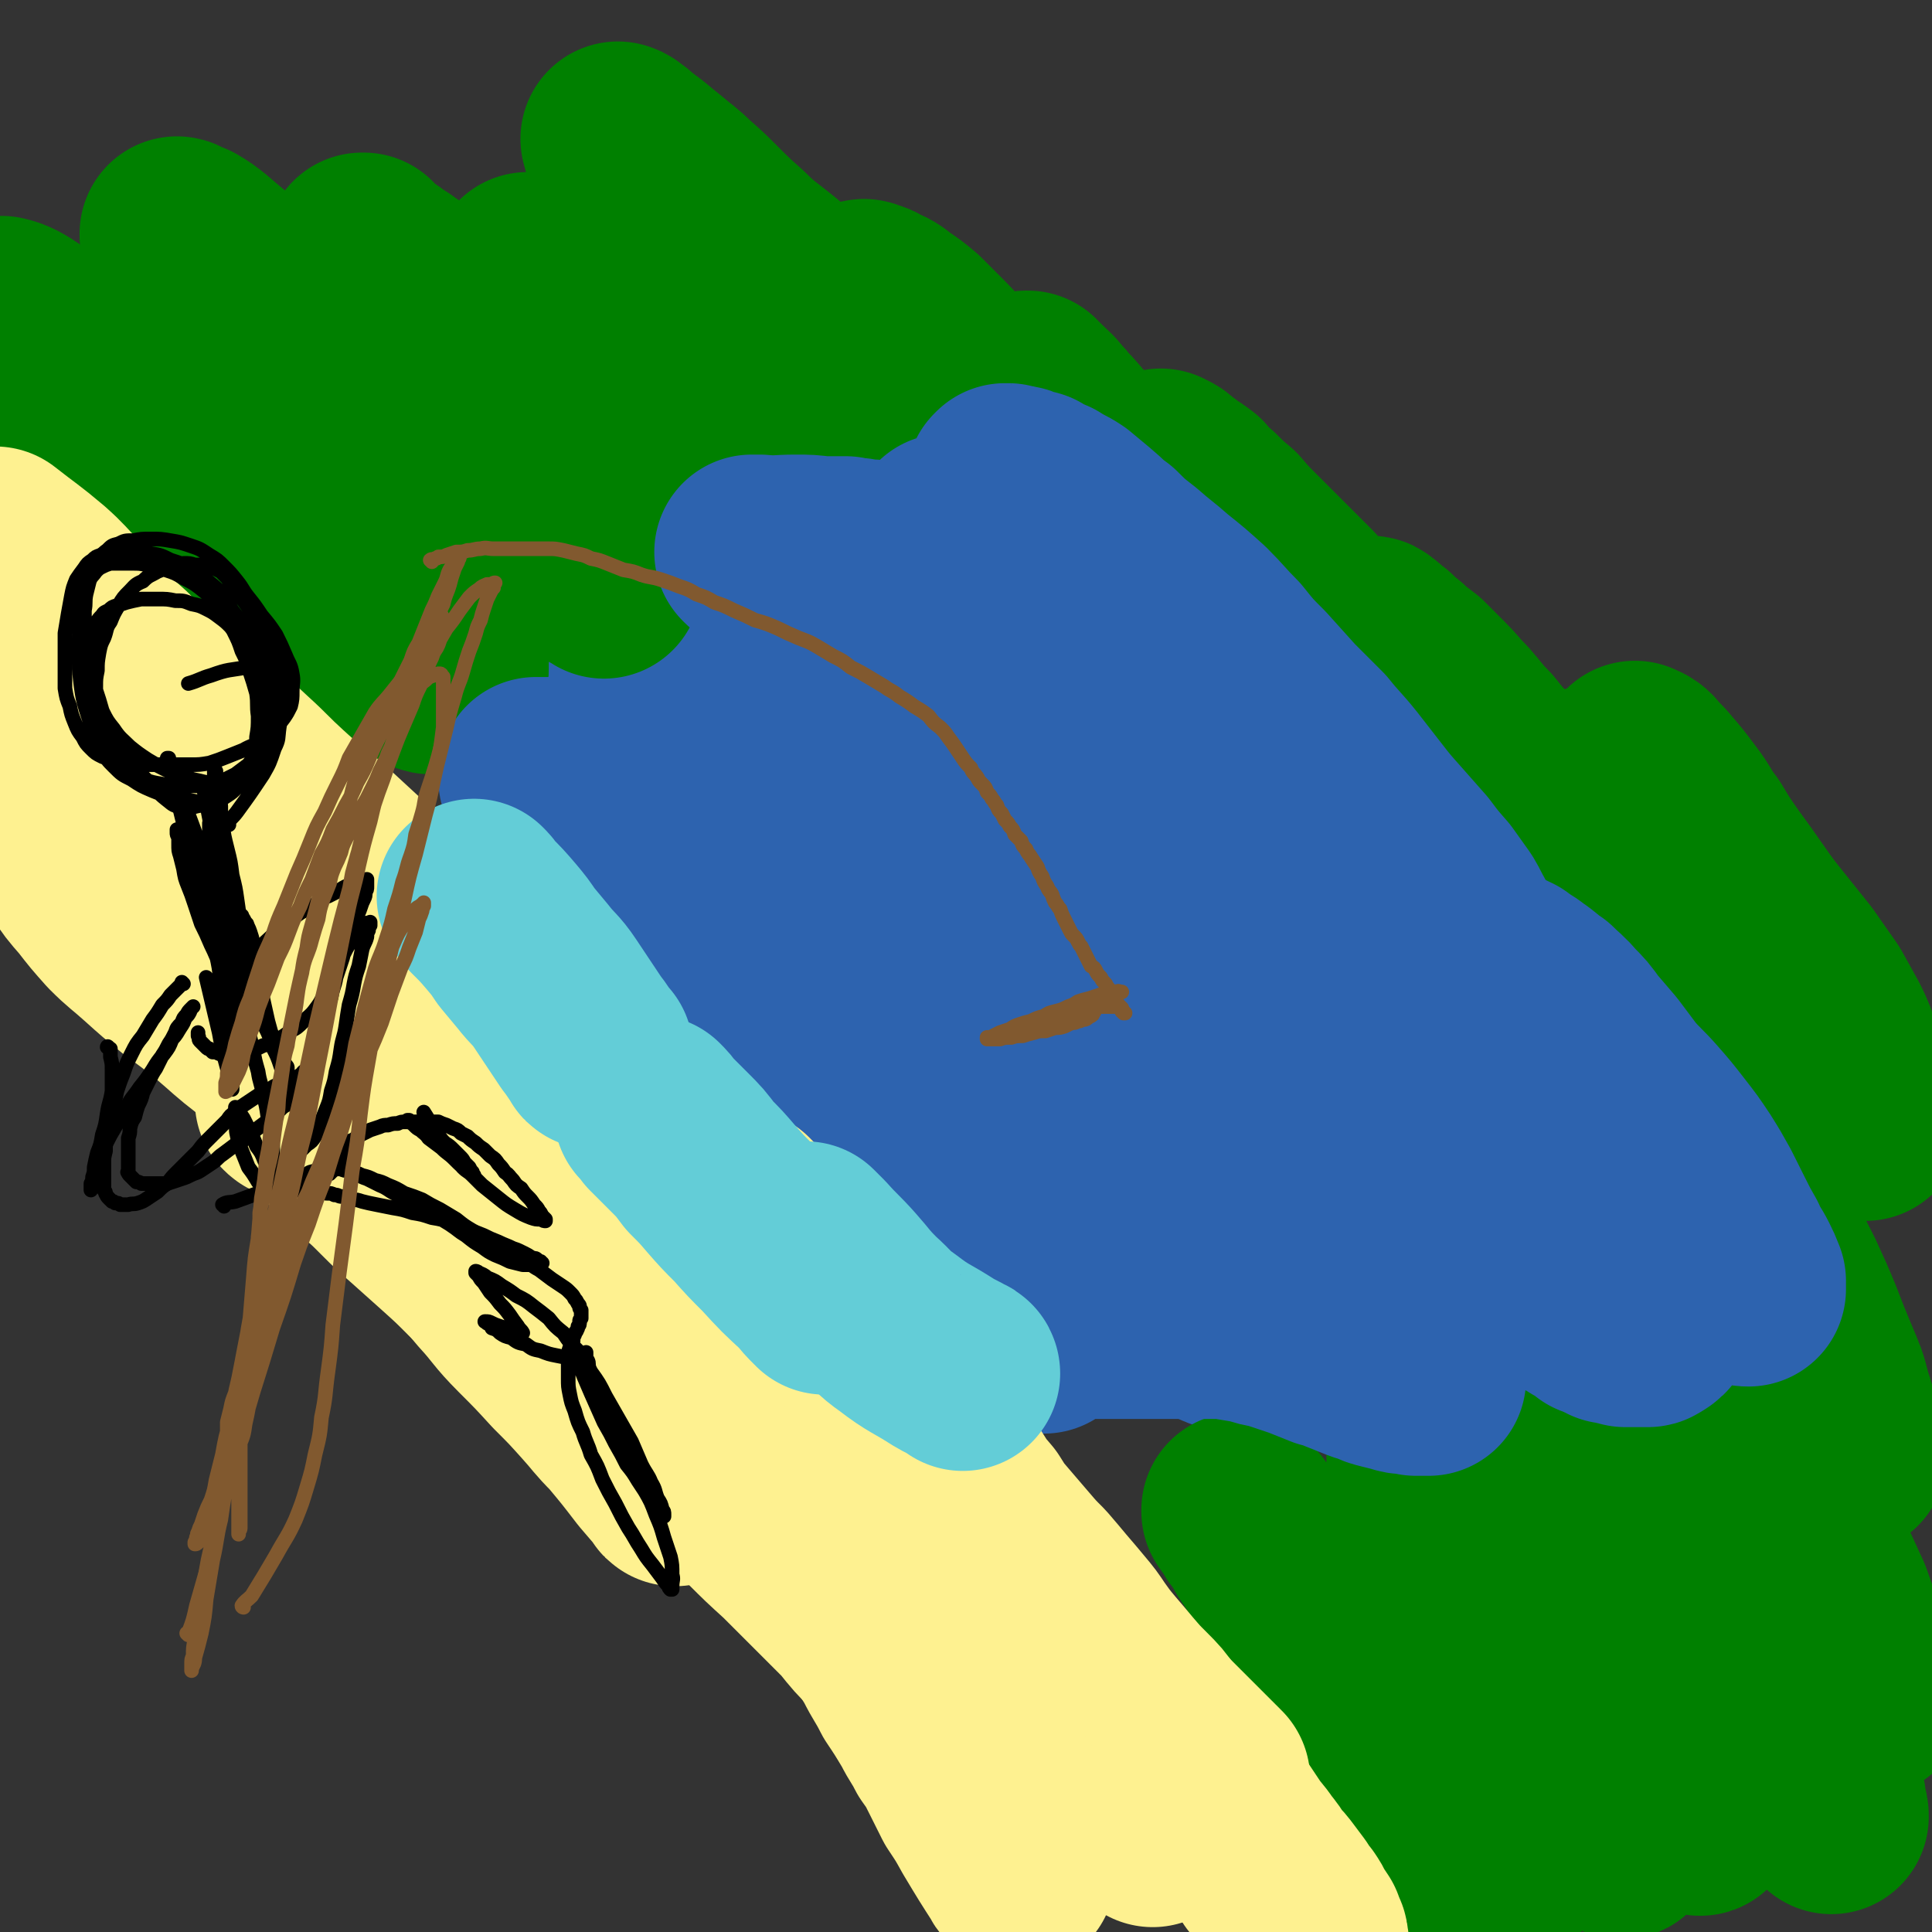 <svg viewBox='0 0 1190 1190' version='1.1' xmlns='http://www.w3.org/2000/svg' xmlns:xlink='http://www.w3.org/1999/xlink'><rect x="0" y="0" width="1190" height="1190" fill="#333333" stroke="none"/><g fill='none' stroke='#2D63AF' stroke-width='60' stroke-linecap='round' stroke-linejoin='round'><path d='M696,775c0,0 -1,-1 -1,-1 0,-1 1,0 2,-1 8,-8 8,-8 16,-16 8,-8 8,-8 15,-16 4,-5 4,-5 7,-11 3,-4 2,-4 4,-9 2,-3 2,-3 4,-7 1,-4 1,-4 2,-8 1,-3 1,-3 1,-7 0,-3 0,-3 0,-7 0,-3 0,-3 0,-6 -1,-3 -1,-3 -1,-6 0,-1 0,-1 -1,-3 '/><path d='M716,657c0,0 -1,-1 -1,-1 -2,0 -2,0 -4,0 -11,-2 -11,-2 -21,-4 -9,-1 -9,-1 -17,-3 -5,-1 -5,-1 -9,-2 -4,-1 -4,-1 -8,-2 -5,-1 -4,-1 -9,-3 -5,-1 -5,-1 -10,-3 -5,-2 -5,-2 -11,-4 -4,-1 -4,-2 -8,-4 -4,-2 -4,-2 -7,-4 -4,-2 -4,-2 -7,-5 -4,-3 -4,-3 -7,-6 -4,-3 -4,-3 -7,-6 -4,-3 -4,-3 -7,-6 -4,-3 -4,-3 -7,-6 -3,-2 -3,-3 -6,-6 -3,-2 -3,-2 -6,-5 -2,-2 -2,-2 -4,-4 -2,-3 -2,-3 -4,-5 -2,-2 -2,-2 -3,-4 -1,-3 -1,-3 -2,-5 0,-3 0,-3 0,-5 0,-3 0,-3 0,-6 0,-2 0,-2 1,-5 0,-3 0,-3 2,-5 1,-3 1,-3 3,-6 2,-2 2,-2 4,-4 3,-3 3,-3 6,-5 3,-2 3,-2 6,-4 4,-2 4,-3 7,-4 4,-2 4,-2 8,-3 3,0 3,0 7,-1 5,0 5,0 10,0 5,0 5,0 11,0 6,0 6,0 12,0 6,0 6,0 12,0 5,0 5,0 11,1 5,0 5,0 10,2 5,1 5,1 10,2 5,1 5,2 10,3 6,2 6,2 12,4 5,1 5,1 11,3 6,1 6,1 12,3 5,1 5,1 10,2 4,1 4,1 8,3 4,1 4,1 7,2 4,1 4,1 7,3 3,1 3,1 6,2 3,1 3,2 5,3 3,1 3,1 6,3 3,1 3,1 5,3 3,1 3,1 5,2 2,1 2,1 5,2 2,1 2,1 5,2 2,1 2,1 4,2 2,1 2,1 3,2 2,0 2,0 3,1 1,0 1,0 1,0 0,1 0,1 0,1 0,-1 0,-1 0,-1 -1,-2 -1,-2 -2,-4 -3,-4 -3,-4 -5,-8 -4,-5 -4,-5 -8,-10 -5,-5 -5,-5 -9,-10 -5,-6 -5,-5 -10,-11 -5,-6 -5,-6 -10,-11 -5,-6 -5,-6 -11,-11 -6,-6 -6,-7 -12,-12 -8,-6 -8,-6 -15,-11 -8,-5 -8,-5 -15,-10 -7,-5 -7,-5 -14,-10 -6,-4 -6,-4 -12,-9 -7,-5 -7,-5 -14,-9 -8,-5 -8,-5 -16,-9 -8,-4 -8,-4 -15,-8 -7,-4 -7,-4 -13,-7 -6,-4 -6,-4 -12,-7 -6,-3 -6,-3 -12,-6 -6,-3 -6,-2 -13,-5 -6,-3 -6,-3 -12,-5 -6,-2 -6,-2 -12,-4 -5,-2 -5,-1 -10,-3 -4,-1 -4,-1 -7,-3 -3,-1 -3,-1 -6,-2 -3,0 -3,0 -5,-1 -2,0 -2,0 -5,0 -1,0 -1,0 -3,0 -2,0 -2,0 -4,0 -1,0 -1,0 -2,0 -1,1 -1,1 -2,2 -1,1 -1,1 -2,2 -1,2 -1,2 -1,4 -1,3 -1,3 -1,6 -1,3 -1,3 -1,7 0,3 0,3 0,7 0,3 0,3 1,7 0,4 1,4 2,8 1,4 1,4 3,8 1,5 1,5 3,9 2,6 2,6 5,11 2,6 2,6 5,11 2,6 2,6 5,11 3,6 3,6 6,11 4,6 4,6 8,11 4,7 5,6 10,12 5,6 4,7 9,13 5,6 6,6 11,12 5,6 5,6 10,12 5,6 5,6 10,12 5,7 5,7 10,14 5,6 5,7 10,13 6,7 6,7 13,13 6,7 6,7 12,13 6,6 6,5 12,11 5,5 5,5 10,11 5,5 5,5 10,10 5,4 5,4 10,9 4,4 4,4 9,9 5,4 5,4 10,8 5,4 5,4 10,8 5,4 5,4 10,7 4,4 4,4 8,7 4,3 4,3 7,6 3,2 3,2 6,5 3,3 3,3 5,6 3,2 3,2 5,5 2,3 2,3 3,5 2,2 2,2 3,5 1,2 1,2 2,4 1,2 1,2 2,4 1,1 1,1 1,3 0,1 0,1 1,3 0,1 0,1 0,2 0,1 0,1 0,1 0,1 0,1 -1,2 0,0 0,1 0,1 0,1 0,1 -1,2 -1,1 -1,1 -2,1 -1,1 -1,1 -2,2 -1,1 -1,1 -3,2 -1,0 -1,0 -3,1 -2,1 -2,1 -3,1 -2,1 -2,1 -4,1 -2,1 -2,1 -4,1 -3,0 -3,0 -5,0 -3,0 -3,0 -6,0 -3,0 -3,0 -6,-1 -3,-1 -3,-1 -6,-2 -3,-2 -3,-2 -6,-3 -3,-2 -3,-2 -6,-4 -3,-2 -3,-3 -5,-5 -2,-3 -2,-3 -4,-6 -2,-3 -2,-3 -4,-6 -1,-3 -1,-3 -3,-6 -1,-3 -1,-3 -2,-6 -1,-2 -1,-2 -2,-5 -1,-2 -1,-2 -2,-5 -1,-2 -1,-2 -2,-5 -1,-2 -1,-2 -2,-5 -1,-3 0,-3 -1,-5 -1,-4 -1,-4 -2,-7 -1,-3 -1,-3 -2,-7 -1,-4 -1,-4 -1,-8 -1,-5 -1,-5 -2,-11 -1,-6 -1,-6 -2,-12 -1,-6 -1,-6 -2,-12 -1,-6 -1,-6 -2,-12 -1,-5 -1,-5 -2,-11 -1,-5 -1,-5 -2,-10 -1,-4 -2,-4 -2,-8 -1,-4 -1,-4 -2,-7 0,-3 0,-3 -1,-6 -2,-3 -2,-3 -3,-6 -1,-3 -1,-4 -3,-6 -1,-4 -1,-4 -3,-6 -3,-4 -3,-3 -6,-7 -3,-3 -3,-3 -6,-6 -4,-4 -3,-4 -7,-7 -3,-4 -3,-4 -6,-8 -4,-4 -4,-4 -7,-9 -3,-4 -3,-4 -7,-8 -3,-4 -3,-4 -6,-8 -3,-4 -2,-4 -5,-8 -3,-3 -3,-3 -6,-7 -2,-3 -2,-4 -5,-7 -2,-3 -2,-3 -5,-6 -2,-2 -3,-2 -5,-5 -2,-3 -2,-3 -5,-5 -1,-2 -1,-2 -3,-4 -1,-2 -1,-2 -3,-3 0,-1 0,-1 -1,-2 0,0 0,-1 -1,-1 0,0 0,0 0,0 2,1 2,0 4,1 4,1 4,1 7,3 3,1 3,2 7,4 4,2 4,2 7,5 5,3 5,3 9,7 4,3 4,3 9,7 5,5 5,5 10,10 6,6 6,5 13,11 6,5 6,5 12,11 6,5 6,5 12,11 6,7 6,7 11,13 6,6 6,6 11,13 6,7 5,7 11,14 6,7 6,7 12,14 7,8 7,8 13,16 7,7 7,7 13,15 5,7 5,7 10,14 4,6 4,6 8,12 3,5 3,5 6,11 2,4 2,4 4,8 2,3 2,3 4,7 1,2 1,2 2,4 1,1 1,1 1,1 0,0 0,0 0,0 -1,-2 -1,-2 -2,-4 -2,-6 -2,-6 -4,-12 -3,-7 -3,-7 -5,-14 -4,-9 -3,-9 -7,-18 -4,-10 -4,-10 -9,-20 -5,-10 -5,-10 -10,-20 -6,-10 -5,-10 -11,-20 -5,-9 -6,-9 -11,-18 -5,-7 -5,-7 -10,-15 -4,-7 -4,-7 -9,-14 -4,-6 -4,-6 -7,-12 -4,-5 -4,-6 -7,-11 -4,-5 -4,-5 -8,-10 -5,-4 -5,-4 -10,-8 -5,-4 -5,-4 -10,-8 -4,-3 -4,-3 -9,-6 -3,-2 -3,-2 -7,-5 -3,-1 -4,-1 -7,-3 -2,-1 -2,-1 -4,-2 -1,0 -1,0 -3,-1 -1,0 -1,0 -2,0 -1,0 -1,0 -2,0 -1,1 -1,0 -2,1 -1,1 -1,1 -2,2 -1,3 -1,3 -1,6 0,4 0,4 0,8 0,6 0,6 0,12 0,7 0,7 1,14 1,8 1,8 2,16 2,9 2,9 4,19 3,9 3,9 6,17 3,9 3,9 7,17 3,8 3,8 7,16 4,8 4,8 9,16 4,8 4,8 9,15 4,7 4,7 9,15 4,7 4,7 8,14 4,8 4,8 8,15 4,7 4,7 8,15 5,7 5,7 9,15 5,7 5,7 9,13 4,6 4,6 9,11 4,6 4,6 9,11 4,5 4,4 9,9 4,4 4,4 8,8 3,4 3,4 7,8 3,3 3,3 6,7 3,2 3,2 6,5 2,2 2,2 6,4 3,3 3,3 6,4 4,2 4,2 7,3 4,2 4,1 8,2 4,1 4,1 7,1 4,0 4,0 8,0 5,0 5,0 9,0 3,0 4,0 7,0 4,-1 4,-1 7,-2 4,-2 4,-2 8,-4 4,-2 4,-2 7,-5 5,-2 5,-2 10,-5 5,-3 5,-3 10,-6 5,-3 5,-3 11,-6 5,-3 5,-3 10,-6 6,-4 6,-4 11,-8 5,-4 5,-4 10,-9 4,-5 4,-5 8,-10 4,-5 4,-5 8,-11 5,-6 5,-6 9,-12 4,-6 4,-6 8,-12 4,-6 4,-6 7,-12 3,-5 3,-5 6,-10 3,-5 2,-6 5,-11 2,-5 2,-5 4,-9 1,-5 1,-5 2,-9 1,-4 1,-4 1,-9 0,-4 0,-4 0,-8 0,-3 0,-3 0,-6 -1,-3 -1,-4 -2,-6 -1,-3 -1,-3 -3,-6 -1,-2 -1,-2 -3,-5 -2,-2 -2,-2 -5,-4 -2,-2 -2,-2 -5,-4 -3,-2 -3,-2 -7,-4 -3,-2 -3,-1 -6,-3 -3,-2 -3,-2 -7,-3 -3,-2 -3,-2 -7,-4 -4,-2 -4,-2 -8,-4 -5,-3 -5,-3 -11,-5 -6,-2 -6,-2 -12,-4 -6,-2 -6,-2 -13,-4 -7,-3 -7,-2 -13,-5 -6,-2 -6,-2 -12,-4 -5,-1 -5,-2 -11,-3 -5,-2 -5,-1 -11,-3 -6,-1 -6,-1 -12,-3 -6,-1 -6,-1 -13,-2 -6,-1 -6,-2 -12,-3 -5,-1 -5,-1 -10,-2 -5,-1 -5,-1 -10,-1 -3,-1 -3,-1 -7,-1 -4,-1 -4,0 -7,-1 -4,0 -4,0 -7,0 -3,0 -3,0 -7,0 -2,1 -2,0 -5,1 -2,0 -2,1 -4,1 -1,1 -1,1 -2,1 -1,1 -1,1 -1,1 -1,1 -1,1 -1,1 0,1 0,1 0,2 0,2 0,2 0,3 0,2 0,2 1,4 0,3 1,3 2,5 1,2 1,2 3,5 3,2 3,2 6,5 3,2 3,2 7,5 3,3 3,3 7,6 4,3 4,3 7,6 4,4 4,4 8,7 5,4 5,4 10,8 5,5 5,5 11,9 6,5 6,4 12,9 6,4 6,4 12,9 5,5 5,5 10,9 5,5 5,5 10,10 4,5 4,5 8,10 5,4 4,5 9,9 4,5 4,5 9,10 4,4 4,4 9,8 3,3 4,3 7,6 3,3 3,3 6,5 1,1 1,1 3,2 1,1 1,1 1,2 0,0 1,0 1,0 0,-2 0,-2 -1,-4 -1,-4 -1,-4 -3,-9 -3,-6 -3,-6 -7,-12 -4,-7 -4,-7 -9,-14 -6,-8 -6,-7 -12,-15 -6,-8 -6,-8 -12,-16 -6,-8 -6,-8 -13,-16 -7,-8 -7,-7 -15,-15 -9,-8 -9,-8 -18,-15 -8,-7 -8,-7 -16,-14 -8,-7 -8,-7 -16,-13 -8,-6 -8,-6 -16,-11 -8,-5 -8,-5 -16,-9 -8,-4 -8,-4 -17,-7 -6,-3 -6,-3 -13,-6 -6,-2 -6,-2 -13,-3 -5,-1 -5,0 -11,-1 -6,0 -6,0 -12,1 -5,0 -5,0 -10,1 -5,0 -5,0 -9,2 -4,2 -4,2 -8,4 -4,3 -4,3 -7,6 -3,4 -3,4 -4,9 -2,6 -2,6 -2,12 -1,8 -1,8 -1,15 -1,8 -1,8 -1,16 1,9 0,9 1,17 1,10 1,10 3,19 2,9 2,9 5,17 3,9 2,9 6,17 3,7 3,7 6,14 4,6 4,7 8,13 5,6 5,6 10,11 4,5 4,5 8,9 4,4 4,5 9,8 5,4 4,4 10,7 5,3 5,3 12,5 6,2 6,2 13,3 7,0 7,0 14,0 7,0 7,0 14,0 6,0 6,0 13,0 7,0 7,0 14,0 8,-1 8,-1 16,-2 8,0 8,0 16,-1 8,-2 8,-2 15,-3 7,-1 7,-1 14,-3 7,-1 7,-1 14,-2 7,-2 7,-2 15,-3 7,-1 7,-1 15,-3 7,-2 7,-1 13,-4 6,-2 6,-2 12,-5 5,-3 5,-3 9,-6 5,-3 4,-3 8,-6 4,-4 4,-4 8,-7 3,-3 3,-3 6,-6 3,-3 3,-3 5,-6 2,-3 2,-3 3,-6 0,-3 0,-3 0,-6 0,-4 1,-4 0,-8 -2,-5 -2,-5 -4,-10 -3,-5 -3,-5 -6,-10 -4,-6 -4,-6 -8,-12 -4,-6 -4,-6 -9,-12 -6,-7 -6,-8 -13,-13 -8,-7 -8,-7 -17,-13 -9,-7 -9,-7 -19,-13 -9,-6 -9,-6 -18,-12 -10,-6 -10,-6 -20,-12 -11,-6 -11,-6 -22,-11 -11,-5 -11,-5 -23,-10 -10,-5 -10,-5 -21,-10 -11,-4 -11,-4 -22,-7 -11,-4 -11,-4 -23,-7 -10,-3 -10,-3 -20,-6 -10,-2 -10,-3 -19,-4 -11,-3 -11,-2 -21,-4 -10,-2 -10,-2 -20,-4 -7,-1 -7,-2 -15,-3 -6,-1 -6,0 -12,-1 -6,-1 -6,-1 -11,-2 -6,-1 -6,-1 -11,-2 -4,-1 -4,-1 -8,-1 -2,0 -2,0 -5,0 -2,0 -2,0 -3,0 -1,0 -1,0 -1,0 0,0 -1,0 -1,0 0,1 1,1 1,2 2,2 2,2 3,4 3,4 3,4 7,7 5,4 5,3 10,7 5,4 5,4 10,8 6,4 6,4 12,8 7,4 7,4 15,8 8,5 9,5 17,9 9,5 9,4 18,9 8,5 8,5 16,10 10,6 10,7 20,13 10,6 10,6 21,12 10,6 10,6 20,12 10,6 9,6 19,12 10,7 10,7 20,13 11,7 11,7 21,13 10,6 10,6 20,12 9,6 9,6 18,13 8,5 8,6 17,12 7,5 7,5 15,10 7,5 7,5 14,9 6,3 6,3 12,6 4,3 4,3 8,5 3,2 3,2 6,4 2,1 2,1 3,3 2,0 2,0 3,1 0,0 0,0 1,0 0,1 0,1 0,1 -1,0 -1,0 -2,0 -3,-1 -3,-1 -6,-1 -5,-1 -5,-1 -9,-2 -7,-1 -7,-1 -13,-3 -8,-1 -8,-1 -16,-3 -7,-1 -7,-1 -15,-3 -7,-1 -7,-1 -14,-1 -8,-1 -8,-1 -16,-1 -8,0 -8,0 -17,0 -9,1 -9,0 -18,1 -7,1 -7,1 -14,3 -7,1 -7,1 -13,3 -5,2 -5,2 -11,4 -6,3 -6,3 -11,5 -5,3 -5,3 -10,5 -5,2 -5,2 -9,5 -4,2 -4,2 -7,4 -3,2 -3,2 -6,4 -1,2 -1,2 -3,4 -1,2 -1,2 -2,3 -1,2 -1,2 -1,3 0,2 0,2 0,3 0,1 0,1 0,2 1,2 1,2 2,2 1,1 1,1 2,2 3,0 3,0 5,0 3,0 3,0 6,-1 4,-1 4,-1 8,-4 5,-3 5,-3 9,-8 5,-5 4,-5 8,-11 5,-6 5,-6 9,-12 4,-6 4,-6 8,-13 3,-6 3,-6 6,-12 3,-5 4,-5 7,-10 3,-5 3,-5 5,-9 3,-4 3,-4 5,-9 2,-3 2,-3 4,-6 1,-3 1,-3 2,-6 1,-2 1,-2 2,-5 1,-1 1,-1 1,-3 0,-1 0,-1 1,-2 0,-1 0,-1 0,-2 0,0 0,0 0,0 0,-1 0,-1 0,-1 0,0 0,0 0,0 0,1 0,1 0,2 0,4 0,4 0,8 0,6 0,6 0,11 0,6 0,6 0,12 0,5 0,5 0,11 0,4 0,4 0,9 0,4 0,4 0,7 0,3 0,3 1,5 0,2 0,2 1,3 0,1 0,2 1,2 0,1 0,1 1,2 1,1 1,1 2,1 1,1 1,1 3,1 2,0 2,0 5,0 2,0 2,0 5,0 3,0 3,0 5,-1 4,-2 4,-2 7,-4 4,-2 4,-2 7,-4 4,-3 4,-3 7,-6 4,-3 4,-3 8,-6 4,-3 4,-3 7,-6 4,-3 4,-3 7,-6 3,-3 3,-2 5,-6 3,-3 3,-3 5,-6 2,-4 2,-4 2,-8 1,-4 1,-4 1,-9 0,-5 1,-5 0,-10 -2,-6 -2,-6 -4,-12 -2,-6 -2,-6 -5,-12 -3,-5 -3,-5 -6,-11 -4,-5 -4,-5 -8,-10 -4,-5 -4,-5 -8,-9 -5,-4 -5,-4 -9,-8 -5,-4 -5,-4 -10,-7 -6,-3 -6,-3 -13,-5 -6,-3 -6,-3 -13,-4 -6,-1 -7,-1 -13,-1 -6,-1 -6,-1 -12,0 -5,0 -6,-1 -11,1 -6,1 -6,2 -12,4 -7,3 -7,3 -13,7 -7,4 -7,4 -13,9 -6,4 -6,4 -13,10 -5,5 -5,5 -10,10 -5,5 -5,5 -9,11 -4,5 -4,5 -7,11 -4,6 -4,6 -7,12 -3,6 -3,6 -6,12 -2,5 -2,5 -4,10 -2,5 -2,5 -3,11 -1,5 -1,5 -2,10 0,5 0,5 0,9 0,4 0,4 1,9 1,4 1,4 3,8 1,4 1,4 4,9 2,4 2,4 5,9 4,5 4,5 8,9 4,5 4,6 9,10 5,5 6,5 11,9 6,4 6,4 13,7 6,4 6,4 13,6 6,3 6,3 13,5 6,2 6,2 12,4 6,1 6,1 12,2 6,0 6,0 12,0 6,0 6,0 12,0 6,-1 6,0 11,-2 6,-1 6,-1 10,-4 5,-2 5,-2 9,-5 4,-3 4,-3 7,-6 3,-3 3,-3 5,-6 3,-4 2,-4 4,-8 2,-4 2,-4 3,-8 2,-4 2,-4 2,-8 1,-4 1,-4 1,-8 0,-4 0,-4 0,-8 0,-3 1,-4 0,-7 -1,-4 -1,-4 -2,-8 -2,-3 -2,-3 -4,-7 -2,-4 -2,-4 -5,-7 -3,-3 -3,-4 -7,-7 -4,-3 -5,-3 -9,-5 -6,-3 -6,-3 -11,-5 -6,-2 -6,-2 -11,-4 -6,-1 -6,-1 -11,-2 -5,0 -5,0 -10,0 -5,0 -5,0 -9,0 -4,0 -5,0 -9,1 -5,2 -5,2 -10,5 -6,3 -6,3 -11,7 -5,4 -6,4 -11,9 -5,6 -5,6 -10,12 -5,6 -5,6 -9,13 -4,7 -3,7 -7,14 -2,6 -2,6 -5,12 -1,5 -1,5 -3,9 -1,3 -1,3 -2,6 0,2 0,2 -1,4 0,0 0,0 0,1 0,1 0,1 0,1 0,1 0,1 1,1 1,2 1,2 2,2 2,1 2,1 5,1 3,1 3,1 7,1 5,0 5,0 10,0 6,-1 6,-1 13,-2 7,-1 7,-2 14,-3 7,-2 7,-2 14,-3 8,-1 8,-1 15,-2 8,-2 8,-2 17,-3 8,-2 8,-2 17,-3 7,-2 7,-2 15,-4 7,-2 7,-2 13,-5 6,-2 6,-2 12,-4 6,-2 6,-2 11,-5 5,-2 5,-2 9,-5 4,-2 4,-2 8,-5 3,-3 3,-3 6,-5 3,-3 3,-3 5,-5 2,-3 2,-3 4,-5 1,-3 1,-3 2,-5 1,-3 1,-3 1,-5 0,-4 0,-4 0,-7 -1,-3 0,-3 -1,-7 -2,-5 -2,-5 -4,-9 -2,-6 -3,-6 -6,-12 -3,-6 -3,-6 -7,-13 -5,-7 -5,-7 -9,-15 -5,-7 -5,-7 -10,-14 -5,-7 -5,-7 -10,-14 -6,-6 -6,-6 -12,-13 -6,-6 -6,-7 -12,-13 -7,-6 -7,-5 -14,-11 -6,-5 -6,-5 -13,-11 -6,-4 -6,-4 -13,-9 -5,-4 -5,-4 -11,-9 -6,-4 -6,-4 -12,-7 -6,-4 -6,-4 -13,-7 -7,-3 -7,-3 -14,-6 -6,-4 -6,-4 -13,-7 -6,-2 -6,-2 -12,-5 -5,-2 -5,-2 -10,-5 -5,-2 -5,-2 -9,-4 -6,-2 -6,-2 -12,-4 -5,-2 -5,-1 -10,-3 -5,-1 -5,-1 -10,-3 -5,-1 -5,-1 -9,-2 -4,-1 -4,-1 -8,-2 -3,-1 -3,-1 -6,-2 -3,-1 -3,-1 -5,-2 -3,-1 -3,-1 -5,-2 -2,-1 -2,-1 -4,-2 -2,-2 -2,-2 -4,-3 -2,-1 -2,-1 -4,-2 -2,0 -2,0 -4,-1 -2,-1 -2,-1 -3,-2 -2,-1 -2,-1 -4,-2 -1,-1 -1,-1 -3,-2 -2,-1 -2,-1 -3,-2 -2,-1 -2,-1 -3,-3 -2,-1 -2,-1 -3,-2 -2,-1 -2,-1 -3,-2 -1,-1 -1,-1 -2,-2 -1,-2 -1,-2 -2,-3 -1,-1 -1,-1 -2,-2 0,-1 0,-1 -1,-2 -1,-1 -1,-1 -1,-2 0,-1 0,-1 -1,-2 0,0 0,-1 0,-1 0,-1 0,-1 0,-2 0,-1 0,-1 0,-2 0,-1 0,-1 0,-1 0,-2 0,-2 0,-3 0,-1 0,-1 0,-3 0,-1 0,-1 0,-3 1,-2 1,-2 2,-4 0,-1 1,-1 2,-3 0,-1 0,-1 1,-3 1,-1 1,-1 2,-2 1,-1 1,-1 2,-2 1,-1 1,-1 2,-2 1,-1 1,-1 3,-1 1,-1 1,-1 2,-1 1,-1 1,-1 3,-1 1,0 1,0 3,0 1,0 1,0 3,0 1,0 1,0 3,0 1,0 1,0 3,0 1,0 1,0 3,0 1,0 1,0 3,0 2,1 2,1 3,1 2,1 2,1 3,2 2,1 2,1 3,1 2,1 2,1 4,2 2,1 2,1 4,3 3,1 3,1 5,3 2,1 2,1 4,3 3,1 3,1 5,3 2,1 2,1 5,3 2,1 2,1 5,3 3,1 3,1 5,3 2,2 2,2 4,4 3,2 3,2 5,4 2,2 2,2 5,4 2,2 2,2 4,5 2,2 2,2 5,5 2,2 2,2 4,5 1,3 1,3 3,6 2,3 2,2 4,5 2,3 2,3 4,6 1,3 1,3 3,5 2,3 2,3 4,6 1,3 2,3 3,6 2,3 2,3 4,6 2,2 2,2 4,5 2,3 2,3 3,6 2,2 2,2 3,4 2,1 2,1 3,3 1,1 1,1 2,3 0,1 1,1 1,2 1,0 1,0 1,1 1,0 1,0 1,1 0,0 0,0 0,0 0,0 0,0 -1,-1 -2,-1 -2,-1 -4,-2 -4,-3 -4,-3 -8,-6 -4,-4 -4,-4 -8,-8 -4,-4 -4,-4 -8,-8 -4,-4 -4,-4 -8,-8 -4,-4 -4,-4 -9,-8 -6,-4 -6,-4 -12,-8 -6,-4 -6,-4 -12,-9 -6,-4 -6,-4 -12,-7 -6,-4 -6,-4 -12,-8 -5,-3 -5,-3 -11,-6 -4,-3 -4,-3 -9,-5 -5,-3 -5,-3 -10,-4 -5,-2 -5,-2 -9,-3 -5,-1 -5,-1 -10,-1 -4,0 -4,0 -8,0 -4,0 -4,0 -8,0 -3,0 -3,0 -6,0 -3,0 -3,0 -6,1 -2,1 -2,1 -5,2 -2,1 -2,1 -4,2 -1,2 -1,2 -3,3 -1,2 -1,2 -3,3 -1,2 -1,2 -3,4 -1,2 -1,2 -2,5 -2,2 -2,3 -3,5 -2,4 -2,4 -3,8 -2,4 -2,4 -3,8 -1,4 -1,4 -2,8 0,5 0,5 -1,9 -1,5 0,5 -1,9 0,4 0,4 0,7 -1,4 -1,4 -1,7 -1,3 -1,3 -1,6 -1,3 0,3 0,5 0,3 0,3 0,5 0,3 0,3 0,6 0,2 0,2 0,5 0,3 0,3 0,5 0,3 0,3 0,6 0,3 0,3 0,5 0,3 1,3 1,6 1,2 1,2 2,5 1,2 1,2 2,5 1,2 1,2 2,5 0,2 0,2 1,4 1,2 1,2 2,4 1,2 1,2 1,3 1,2 1,2 2,3 0,1 0,1 1,3 0,0 0,0 1,1 0,1 0,1 1,1 0,0 0,0 0,1 0,0 0,0 0,0 0,-1 0,-1 0,-3 0,-2 0,-2 0,-5 0,-3 0,-3 0,-6 0,-3 0,-3 -1,-6 0,-3 -1,-3 -1,-6 -1,-3 0,-3 -1,-5 0,-3 0,-3 -1,-5 -1,-3 -1,-2 -2,-5 -1,-2 -1,-2 -2,-5 0,-2 0,-2 -1,-4 0,-2 0,-2 -1,-4 -1,-2 -1,-2 -2,-3 0,-1 0,-1 -1,-3 0,-1 0,-1 -1,-1 0,-1 0,-1 0,-2 0,0 -1,0 -1,0 1,0 1,0 2,0 2,1 2,1 4,1 2,2 2,2 4,3 2,2 2,2 4,5 3,2 3,2 5,5 3,2 3,2 5,5 2,2 2,2 5,4 2,2 2,2 4,4 1,1 1,1 3,2 0,1 0,1 1,2 1,0 1,0 1,1 0,0 0,0 0,0 0,-1 0,-1 0,-2 -1,-2 -1,-2 -2,-4 -2,-3 -2,-2 -4,-5 -1,-4 -1,-4 -3,-7 -2,-4 -2,-4 -3,-7 -2,-4 -2,-4 -4,-8 -2,-4 -2,-4 -4,-8 -2,-3 -2,-4 -3,-7 -2,-4 -2,-4 -4,-8 -2,-4 -2,-4 -4,-8 -2,-4 -2,-4 -3,-8 -2,-4 -2,-4 -3,-8 -2,-4 -2,-4 -3,-8 -2,-4 -2,-4 -3,-8 -1,-4 -1,-4 -1,-8 -1,-3 -1,-3 -1,-7 0,-3 0,-3 0,-6 0,-3 0,-3 0,-6 0,-3 0,-3 0,-6 0,-2 0,-2 0,-5 1,-3 1,-3 1,-5 1,-2 1,-2 2,-4 1,-3 1,-3 2,-5 1,-1 1,-1 2,-3 1,-2 1,-2 2,-4 1,-1 1,-1 2,-2 1,-1 1,-1 3,-2 1,-1 1,-1 2,-2 1,-1 1,-1 1,-2 1,-1 1,-1 2,-1 1,-1 1,-1 2,-1 0,0 0,0 1,-1 1,0 1,0 1,0 1,-1 1,-1 1,-1 0,0 0,0 1,0 0,0 0,0 1,0 0,0 0,0 0,0 0,0 0,0 0,0 0,0 0,0 0,0 1,0 1,0 1,0 0,0 0,0 0,0 0,0 0,0 0,0 0,1 1,1 1,1 0,1 0,1 0,2 0,1 0,1 0,3 0,2 0,2 0,4 0,3 0,3 0,6 0,4 0,4 0,7 0,5 0,5 0,10 0,5 0,5 0,10 0,6 0,6 0,11 0,5 1,5 0,10 0,5 0,5 0,10 -1,4 -2,4 -2,9 0,4 0,4 0,8 0,4 0,4 0,8 0,4 0,4 0,8 0,3 0,3 0,7 0,3 0,3 0,7 0,3 -1,3 0,7 0,4 0,4 0,7 1,4 1,4 2,7 1,4 1,4 2,7 1,3 1,3 3,6 2,4 2,4 4,7 2,3 2,3 4,6 3,4 3,4 5,7 3,3 3,3 6,6 4,4 4,4 7,7 4,3 4,3 7,5 4,3 4,3 8,6 4,2 4,2 7,4 4,3 4,3 8,5 3,3 3,3 6,5 3,2 3,2 6,4 3,3 3,3 6,5 4,2 4,2 8,4 4,2 4,2 7,4 4,2 4,2 9,4 4,3 4,3 8,5 4,2 4,2 8,4 3,2 3,2 6,4 4,2 4,2 7,4 3,2 4,2 7,4 2,2 2,2 4,4 3,2 3,2 5,4 2,3 2,2 5,5 2,2 2,2 4,4 2,2 2,2 5,3 1,2 1,2 3,4 2,2 2,2 4,3 2,2 2,2 3,3 2,2 2,2 4,3 1,2 2,2 3,3 2,1 2,1 3,3 1,1 1,1 3,2 1,1 1,1 3,3 1,1 1,1 2,2 1,2 1,2 2,3 2,2 2,1 3,3 1,2 1,2 2,3 1,2 1,2 2,4 1,1 1,1 2,3 1,2 1,2 1,4 1,1 1,1 2,3 0,2 0,2 0,4 0,2 0,2 0,4 0,3 0,3 0,5 0,2 0,2 0,5 0,2 0,2 0,5 0,2 0,2 0,5 0,2 0,2 0,5 0,3 0,3 0,5 0,3 0,3 -1,6 0,2 0,2 0,5 -1,2 -1,2 -1,5 0,2 0,3 0,5 0,3 0,3 -1,6 0,3 0,3 -1,6 0,4 0,3 -1,7 -1,3 0,3 -1,6 -1,3 -1,3 -1,6 -1,3 -1,3 -2,6 0,2 0,2 -1,5 0,2 0,2 -1,5 0,1 0,1 0,3 -1,2 -1,2 -1,4 -1,2 -1,2 -1,4 0,2 0,2 0,4 0,1 0,1 0,3 0,2 0,2 0,5 0,2 0,2 0,4 0,2 0,2 0,4 1,2 1,2 1,4 1,2 1,2 2,4 1,2 1,2 2,4 2,2 2,2 3,4 1,2 1,2 2,3 1,2 1,2 2,4 1,1 1,1 3,3 1,1 1,1 3,2 1,1 1,1 3,2 1,1 1,1 3,2 1,0 1,1 3,1 1,1 2,1 3,1 3,1 3,1 5,1 3,0 3,0 6,0 2,0 2,0 5,0 3,-1 3,0 6,-1 2,-1 2,-1 5,-2 3,-2 3,-2 5,-4 4,-1 4,-1 7,-3 3,-2 3,-2 6,-4 3,-2 3,-2 6,-4 3,-3 3,-3 6,-5 2,-2 2,-2 5,-5 2,-2 2,-2 5,-4 3,-3 3,-3 7,-5 2,-2 2,-2 5,-4 2,-2 2,-2 5,-3 2,-2 2,-2 5,-4 3,-1 3,-1 6,-3 3,-1 3,-1 5,-3 2,-1 3,-1 5,-2 2,-1 2,-1 4,-3 2,-2 2,-2 3,-4 2,-2 3,-2 4,-6 3,-10 2,-10 4,-21 '/><path d='M732,748c0,0 -1,-2 -1,-1 1,3 1,4 2,8 1,12 1,12 2,23 1,5 1,5 2,10 1,3 1,3 2,5 1,3 1,3 3,6 1,2 1,2 3,4 2,2 2,2 4,4 2,2 2,2 5,4 3,1 3,1 7,3 3,1 3,1 7,1 4,1 4,0 8,1 4,0 4,0 8,0 4,0 4,0 8,0 3,0 4,1 7,0 3,0 3,0 6,-1 3,0 3,-1 6,-2 2,-1 2,-1 4,-2 2,0 2,0 3,-1 1,-1 1,-1 2,-1 1,-1 1,-1 1,-1 1,-1 1,-1 1,-1 0,0 0,0 0,-1 0,0 0,0 0,0 0,0 0,0 0,-1 0,-1 0,-1 0,-1 0,-1 1,-1 0,-2 0,-1 0,-1 -1,-2 -1,-1 -1,-1 -2,-2 -2,-1 -2,-1 -4,-2 -2,-2 -2,-2 -5,-3 -3,-1 -3,-1 -7,-2 -3,-1 -3,-1 -7,-3 -4,-1 -4,-1 -9,-3 -4,-1 -4,-1 -9,-4 -4,-2 -4,-2 -9,-4 -4,-3 -5,-3 -9,-6 -4,-4 -4,-4 -7,-8 -5,-4 -5,-4 -9,-8 -4,-4 -4,-4 -9,-8 -5,-5 -5,-5 -9,-9 -5,-5 -5,-5 -9,-9 -5,-5 -5,-5 -9,-10 -5,-4 -5,-4 -9,-9 -4,-5 -4,-5 -8,-10 -4,-5 -4,-5 -8,-10 -3,-5 -3,-5 -7,-10 -3,-5 -3,-5 -6,-10 -3,-5 -3,-5 -6,-9 -3,-5 -3,-5 -6,-10 -3,-4 -3,-4 -5,-9 -2,-3 -2,-3 -5,-7 -1,-2 -1,-2 -3,-5 -1,-3 -1,-3 -3,-5 0,-2 0,-2 -1,-3 -1,-1 -1,-1 -2,-2 0,-1 0,-1 -1,-1 0,-1 0,-1 0,-1 0,0 0,0 0,0 0,0 0,0 0,0 0,1 0,1 0,3 0,2 0,2 0,4 0,3 0,3 1,7 1,3 1,3 2,7 1,4 1,4 3,8 1,4 1,4 3,9 2,5 2,5 4,10 2,4 2,4 4,9 2,5 2,5 4,9 1,4 1,4 3,8 1,4 1,4 3,8 1,4 1,4 3,8 1,4 1,4 3,8 1,4 1,4 2,7 2,4 2,4 3,8 1,3 1,3 2,7 2,3 2,3 3,7 2,4 2,4 4,8 1,3 1,3 3,7 2,4 2,4 3,8 1,3 1,3 2,6 1,3 1,3 2,6 1,2 1,2 2,4 1,2 1,2 1,4 0,1 0,1 0,2 1,1 1,1 1,1 0,1 0,1 0,1 0,0 0,0 0,0 0,1 0,1 0,1 0,0 0,0 0,0 -1,0 -1,0 -1,0 -1,-1 -2,-1 -3,-2 -2,-2 -2,-2 -5,-5 -3,-4 -3,-4 -5,-9 -4,-6 -4,-6 -6,-12 -3,-7 -3,-7 -5,-13 -3,-7 -2,-7 -5,-13 -2,-6 -2,-6 -5,-12 -2,-6 -2,-6 -4,-11 -3,-5 -3,-5 -6,-10 -2,-4 -2,-4 -5,-9 -3,-4 -3,-4 -7,-8 -3,-4 -3,-4 -6,-7 -3,-3 -3,-3 -6,-6 -3,-3 -3,-3 -6,-6 -2,-2 -2,-3 -4,-5 -2,-3 -2,-2 -4,-5 -2,-1 -2,-1 -3,-3 -1,-1 -1,-1 -2,-2 -1,-1 -1,-1 -1,-1 0,-1 0,-1 0,-1 0,0 0,0 0,0 0,0 0,1 1,1 1,2 1,2 2,3 2,2 2,2 3,4 2,2 2,2 3,5 2,2 2,2 3,5 2,3 2,3 4,6 3,4 3,4 5,9 3,4 3,4 5,8 2,5 2,5 5,9 2,4 2,4 4,8 2,4 2,4 5,8 2,4 2,4 4,8 2,4 2,4 5,7 2,4 2,4 4,7 3,4 3,4 5,7 2,4 2,4 4,7 2,4 2,4 4,7 3,3 3,3 5,6 2,2 2,2 4,4 2,2 2,2 4,4 1,2 1,2 2,3 1,1 1,1 2,2 1,1 1,1 2,2 0,0 0,0 0,1 0,0 0,0 0,0 0,0 1,0 1,0 -1,-1 -1,-1 -2,-2 -2,-3 -2,-3 -4,-7 -3,-5 -3,-5 -6,-11 -3,-7 -3,-7 -6,-14 -3,-8 -3,-8 -6,-16 -3,-8 -3,-8 -7,-16 -4,-8 -4,-8 -8,-16 -4,-8 -4,-8 -9,-16 -4,-7 -4,-7 -9,-15 -4,-6 -4,-6 -8,-12 -4,-5 -4,-5 -8,-10 -3,-4 -3,-4 -6,-8 -2,-2 -2,-2 -4,-5 -2,-2 -2,-2 -4,-3 -1,-1 -1,-1 -1,-2 -1,0 -1,0 -1,0 0,0 0,0 0,0 0,0 0,0 0,1 1,2 1,2 2,4 1,4 1,4 3,8 2,5 2,5 5,9 2,6 2,5 6,10 4,7 4,7 8,13 4,6 5,6 9,13 4,6 3,6 7,12 4,5 4,5 8,10 4,5 4,5 7,10 3,5 3,5 6,9 2,4 2,4 5,8 2,4 2,4 5,8 3,4 3,4 6,7 3,4 3,4 6,8 3,4 3,4 6,8 4,4 4,4 7,7 3,4 3,4 7,7 3,3 3,3 7,6 3,3 3,3 6,6 3,3 3,3 6,5 3,3 3,3 6,6 3,2 3,2 6,5 3,2 3,2 6,4 3,1 3,1 5,3 3,1 3,1 7,2 3,1 3,1 6,2 4,0 4,0 7,0 3,0 3,0 6,0 3,0 3,0 6,0 4,0 4,0 7,-1 3,0 3,0 6,-1 3,-1 3,-1 6,-2 3,-1 3,-1 7,-2 2,-1 2,-1 5,-2 3,-1 3,-1 6,-2 2,-1 2,-1 5,-2 3,-1 3,-1 6,-3 4,-1 4,-1 7,-2 4,-2 4,-2 8,-4 3,-2 3,-2 7,-4 3,-2 3,-2 7,-4 3,-1 3,-1 6,-3 4,-3 4,-3 7,-5 3,-3 3,-3 7,-5 3,-3 3,-2 6,-5 3,-3 3,-3 5,-6 3,-3 3,-3 6,-6 2,-3 2,-3 5,-7 2,-3 2,-3 5,-6 3,-4 3,-4 5,-8 3,-4 3,-4 6,-9 3,-4 3,-4 5,-9 2,-5 3,-5 5,-10 2,-5 2,-5 3,-10 2,-5 2,-5 4,-10 1,-5 1,-5 2,-10 2,-5 2,-5 3,-10 1,-5 1,-5 2,-9 1,-4 1,-4 2,-9 1,-4 0,-4 1,-9 0,-4 0,-4 0,-9 0,-4 0,-4 0,-8 -1,-4 -1,-4 -2,-9 -1,-4 -1,-4 -2,-8 -2,-5 -2,-5 -4,-9 -3,-4 -3,-4 -5,-8 -3,-4 -3,-4 -6,-7 -3,-4 -3,-4 -7,-8 -3,-3 -3,-3 -6,-6 -3,-3 -3,-3 -6,-6 -2,-3 -2,-3 -5,-5 -3,-3 -3,-3 -6,-5 -4,-3 -4,-3 -7,-5 -4,-3 -4,-3 -8,-5 -4,-2 -4,-2 -9,-4 -5,-2 -5,-2 -10,-3 -4,-2 -4,-2 -9,-4 -5,-1 -5,-2 -9,-3 -5,-1 -5,-1 -9,-2 -4,-1 -4,-1 -8,-1 -4,-1 -4,-1 -7,-1 -4,-1 -4,-1 -7,-1 -4,-1 -4,0 -8,-1 -5,0 -5,-1 -9,-1 -4,-1 -4,0 -9,-1 -4,0 -4,0 -8,0 -4,-1 -4,-1 -8,-1 -3,0 -3,0 -6,0 -3,0 -3,0 -5,0 -2,0 -2,0 -4,0 -1,0 -1,0 -2,0 -1,0 -1,0 -2,0 -1,0 -1,0 -1,0 -1,0 -1,0 -1,0 0,0 -1,0 0,0 0,1 0,1 1,1 2,1 2,1 3,2 2,0 2,0 4,1 3,1 3,1 5,2 2,1 3,1 5,2 2,1 2,1 5,2 3,1 3,1 5,2 3,1 3,1 6,2 2,1 2,1 5,2 2,1 2,1 5,3 2,1 2,0 4,1 2,1 2,1 4,3 3,1 3,1 5,2 2,1 2,1 4,3 3,1 2,2 5,4 2,1 2,1 3,3 '/><path d='M691,635c0,0 0,0 -1,-1 -3,-1 -3,-1 -6,-3 -11,-8 -11,-8 -22,-15 -9,-6 -9,-6 -18,-13 -6,-4 -6,-4 -12,-9 -6,-4 -6,-4 -12,-8 -4,-4 -4,-4 -9,-8 -4,-3 -4,-3 -8,-7 -4,-3 -4,-4 -8,-7 -5,-3 -5,-4 -9,-7 -5,-3 -5,-3 -10,-6 -5,-3 -5,-3 -10,-6 -5,-3 -5,-3 -10,-6 -5,-2 -5,-2 -10,-5 -4,-2 -4,-2 -8,-5 -4,-2 -3,-2 -7,-4 -3,-2 -3,-2 -6,-4 -3,-2 -3,-2 -6,-4 -3,-3 -3,-2 -6,-5 -3,-2 -3,-2 -6,-5 -3,-2 -3,-2 -6,-5 -2,-2 -2,-2 -4,-5 -2,-2 -2,-2 -4,-4 -2,-2 -2,-2 -3,-4 -1,-2 -1,-2 -3,-4 -1,-2 -1,-2 -2,-4 -1,-2 -1,-2 -1,-4 -1,-2 -1,-2 -2,-4 -1,-3 -1,-3 -1,-5 -1,-3 -1,-3 -1,-6 -1,-3 -1,-3 -1,-6 -1,-3 0,-3 0,-6 -1,-3 -1,-3 -1,-6 0,-3 0,-3 0,-6 0,-3 0,-3 0,-6 0,-2 0,-2 0,-5 0,-3 0,-3 0,-5 0,-3 0,-3 0,-6 0,-2 0,-2 0,-5 0,-2 0,-2 0,-5 0,-2 0,-2 0,-4 1,-3 1,-3 2,-6 0,-2 0,-2 1,-5 1,-2 1,-2 1,-4 1,-3 1,-3 2,-5 1,-3 1,-3 2,-5 1,-2 1,-2 1,-4 1,-2 1,-2 2,-4 1,-2 1,-2 3,-4 1,-3 1,-3 2,-5 1,-1 1,-2 2,-3 1,-2 1,-2 2,-3 2,-2 2,-2 3,-4 2,-1 2,-1 4,-3 2,-1 2,-1 4,-2 1,-1 1,-1 3,-2 2,-1 2,-1 3,-2 2,-1 2,-1 5,-2 2,-1 2,-1 4,-1 3,-1 3,-1 6,-1 3,-1 3,-1 6,-1 4,0 4,0 7,0 4,0 4,0 7,0 4,0 4,0 8,0 3,0 3,0 7,0 3,0 3,0 7,1 3,0 3,0 6,0 3,1 3,1 6,2 3,1 3,1 5,1 2,1 2,1 5,2 1,0 1,0 3,1 2,0 2,0 4,1 2,1 2,1 4,2 2,1 2,1 3,2 2,0 2,0 3,1 1,1 1,1 2,1 1,1 1,1 2,1 1,1 1,1 1,1 1,0 1,1 1,1 1,0 1,0 1,0 0,0 0,0 0,0 0,0 0,0 0,0 -1,0 -1,0 -2,0 -2,1 -2,1 -4,1 -2,0 -2,0 -5,0 -3,0 -3,0 -6,0 -4,-1 -4,0 -8,-1 -4,-1 -4,-1 -8,-1 -5,-1 -5,-1 -10,-2 -5,0 -5,0 -11,-1 -5,0 -5,0 -11,-1 -5,0 -5,0 -10,0 -4,0 -4,0 -9,0 -4,0 -4,0 -8,0 -3,0 -3,0 -6,0 -4,0 -4,0 -8,1 -3,1 -3,1 -7,3 -4,1 -4,1 -7,3 -4,1 -4,1 -7,4 -3,2 -3,2 -6,5 -4,2 -4,2 -6,6 -3,3 -3,3 -5,7 -2,4 -2,4 -4,8 -2,5 -2,6 -3,11 -2,5 -2,5 -2,11 -1,5 -1,5 -1,10 -1,6 -1,6 -2,11 0,4 -1,4 -2,8 0,4 0,4 0,8 -1,3 0,3 0,6 0,2 0,2 0,4 0,2 0,2 0,4 0,2 0,2 0,4 0,1 -1,1 0,3 0,1 0,1 0,3 0,1 0,1 0,2 1,1 1,1 1,2 1,1 1,1 1,1 0,1 0,1 1,1 0,0 0,0 0,1 0,0 0,0 1,0 0,1 0,1 1,1 0,0 0,0 1,0 0,0 0,0 1,0 1,0 1,0 2,0 2,-1 2,-1 3,-1 2,-1 2,-1 3,-3 2,-1 2,-1 4,-2 2,-2 2,-2 4,-4 2,-2 2,-2 5,-4 2,-3 2,-3 4,-5 3,-3 3,-2 5,-5 3,-3 3,-3 6,-6 3,-3 3,-3 6,-6 3,-3 3,-3 5,-6 3,-3 3,-3 7,-6 3,-3 3,-3 7,-6 3,-3 3,-3 8,-5 4,-3 4,-3 8,-5 5,-2 5,-2 9,-4 5,-3 5,-3 10,-4 4,-2 4,-2 9,-4 4,-2 4,-1 9,-3 4,-2 3,-2 7,-3 4,-1 4,-2 7,-2 4,-1 4,-1 8,-2 4,0 4,0 8,0 4,0 4,0 7,0 4,0 4,0 8,0 4,0 4,0 8,1 4,0 4,1 8,2 3,1 3,1 7,3 3,2 3,2 6,4 3,2 3,2 6,4 3,2 3,2 5,5 2,3 2,3 4,6 2,3 2,3 3,6 1,2 2,2 2,4 1,2 1,2 2,4 0,1 0,1 0,3 1,1 1,1 1,2 0,0 0,0 0,1 0,1 0,1 0,2 0,0 0,0 0,0 0,0 0,0 0,0 -1,1 -1,1 -1,1 -1,1 -1,1 -2,1 -2,0 -2,0 -4,0 -3,0 -3,0 -6,-1 -4,0 -4,-1 -8,-2 -4,-1 -4,-1 -8,-3 -6,-2 -5,-3 -10,-5 -6,-3 -6,-3 -11,-5 -6,-3 -6,-3 -11,-6 -5,-4 -5,-4 -10,-7 -5,-4 -4,-4 -9,-7 -5,-4 -5,-4 -10,-8 -6,-3 -6,-3 -12,-7 -5,-3 -5,-3 -11,-7 -6,-2 -6,-2 -11,-5 -5,-2 -5,-2 -10,-4 -4,-2 -4,-2 -7,-3 -3,-2 -3,-2 -6,-2 -2,-1 -2,-1 -5,-2 -2,0 -2,0 -4,0 -1,0 -1,0 -3,0 -2,0 -2,0 -4,0 -1,1 -1,1 -3,1 -1,0 -1,0 -3,1 -1,0 -1,0 -3,1 -1,1 -1,1 -3,1 -1,1 -1,1 -3,2 -1,1 -1,1 -2,2 -1,0 -1,1 -3,1 -1,1 -1,1 -2,2 -1,1 -1,1 -2,2 -1,0 -1,0 -2,1 -2,1 -2,1 -3,2 -1,1 -1,1 -2,2 -1,1 -1,1 -2,2 -1,1 -1,1 -2,2 0,1 0,1 -1,2 -1,1 -1,1 -1,3 -1,1 -1,1 -1,2 -1,1 -1,1 -1,3 -1,1 -1,1 -1,3 -1,1 -1,1 -1,3 0,2 0,2 0,4 0,3 0,3 0,5 0,2 0,2 0,4 0,3 0,3 0,5 0,2 0,2 0,4 0,2 0,2 0,4 1,2 1,2 1,4 1,2 1,2 2,5 1,2 1,2 2,5 1,2 1,2 2,5 1,3 1,3 3,6 1,4 1,4 3,7 1,4 2,4 3,7 2,4 2,4 3,7 2,3 2,3 3,6 2,3 1,4 3,7 1,3 1,3 3,6 2,3 2,3 4,6 1,3 2,3 3,5 2,3 2,3 3,6 2,3 2,3 3,6 2,2 2,2 4,5 1,3 1,3 3,6 2,3 2,3 4,6 2,2 2,2 3,5 2,3 2,3 3,6 2,2 2,2 4,5 2,2 2,2 4,5 2,2 2,2 4,5 2,2 2,3 4,5 3,3 3,3 5,5 3,3 3,3 5,5 3,3 3,3 6,5 2,3 2,3 5,6 3,2 3,2 5,5 3,2 3,2 6,5 3,2 3,2 6,4 2,3 2,3 5,5 2,3 2,3 5,5 3,3 3,3 6,5 3,3 3,3 7,6 3,3 3,3 6,6 3,2 3,2 6,4 3,3 3,3 6,5 3,2 3,2 5,5 3,2 3,2 6,4 2,3 2,3 5,5 2,2 2,2 3,4 2,2 2,2 3,4 2,1 2,1 3,2 0,1 0,1 1,2 1,1 1,1 1,2 0,0 0,0 1,0 0,0 0,0 0,0 0,1 0,1 0,1 0,0 0,0 0,0 0,0 0,0 -1,0 -1,0 -1,0 -2,0 -2,0 -2,0 -4,0 -2,0 -2,0 -4,-1 -3,0 -3,0 -5,-1 -4,-2 -4,-2 -7,-3 -3,-2 -3,-2 -6,-3 -4,-2 -4,-2 -7,-4 -3,-2 -3,-2 -7,-4 -3,-2 -3,-2 -6,-4 -4,-2 -3,-2 -6,-5 -4,-2 -4,-2 -7,-5 -4,-3 -4,-3 -8,-6 -4,-4 -4,-4 -8,-7 -4,-4 -4,-4 -8,-8 -5,-5 -5,-5 -9,-9 -4,-4 -4,-4 -8,-8 -4,-4 -4,-4 -8,-8 -3,-3 -3,-3 -6,-6 -3,-4 -3,-3 -5,-7 -2,-2 -2,-2 -4,-5 -2,-3 -2,-3 -4,-6 -2,-2 -2,-2 -4,-4 -2,-3 -2,-3 -4,-5 -2,-3 -2,-3 -4,-5 -3,-2 -3,-2 -5,-5 -3,-2 -3,-2 -5,-4 -3,-1 -3,-1 -6,-3 -2,-2 -2,-2 -5,-4 -3,-2 -3,-2 -6,-4 -3,-2 -3,-2 -6,-4 -3,-2 -3,-2 -6,-4 -3,-2 -3,-2 -6,-3 -3,-2 -3,-2 -6,-3 -2,-2 -2,-2 -5,-3 -2,-2 -2,-2 -4,-4 -2,-1 -2,-1 -5,-2 -2,-2 -2,-2 -4,-3 -2,-1 -2,-1 -4,-2 -3,-1 -3,-1 -5,-2 -3,-2 -3,-2 -6,-3 -3,-1 -3,-1 -6,-3 -3,-1 -3,-1 -6,-2 -3,-2 -3,-2 -7,-4 -3,-1 -3,-1 -6,-2 -3,-2 -3,-2 -6,-3 -2,-1 -2,-1 -4,-2 -3,-1 -3,-1 -5,-2 -2,-1 -3,-1 -5,-3 -2,0 -2,0 -4,-2 -1,-1 -1,-1 -2,-2 -2,-1 -2,-1 -3,-2 -1,-1 -1,-1 -2,-2 -1,-1 -1,-1 -3,-2 0,-1 0,-1 -1,-2 -1,-1 -1,-1 -2,-2 0,-1 0,-1 -1,-2 0,0 0,0 0,-1 -1,-1 -1,-1 -1,-2 0,0 0,0 0,-1 0,-1 -1,-1 -1,-1 0,-1 0,-1 0,-2 0,-1 0,-1 0,-2 0,-1 0,-1 0,-2 0,-1 0,-1 0,-2 0,-1 0,-1 0,-2 0,0 0,0 0,-1 0,-1 0,-1 0,-2 0,0 0,0 1,-1 0,0 0,0 0,-1 0,-1 0,0 1,-1 0,0 0,0 0,-1 0,-1 0,-1 1,-1 0,-1 0,-1 0,-1 1,-1 1,-1 1,-1 0,-1 0,-1 1,-1 0,-1 0,0 0,-1 1,0 1,0 1,-1 1,0 1,0 1,-1 0,0 0,0 1,0 0,0 0,0 0,-1 0,0 0,0 1,0 0,0 0,0 0,0 0,0 0,0 0,0 1,0 1,-1 2,-1 1,0 1,0 2,0 1,0 1,0 2,0 1,0 1,0 3,0 1,1 1,1 2,1 2,1 2,1 3,1 2,1 2,1 3,2 2,1 2,1 3,2 2,1 2,1 4,2 2,2 2,2 4,4 2,2 2,2 4,4 2,2 2,2 4,4 2,3 2,3 4,5 3,3 2,3 5,6 2,2 2,2 4,5 2,3 2,3 4,6 2,3 2,3 4,6 1,3 1,3 3,7 1,3 1,3 3,6 1,3 1,3 2,6 1,3 1,3 2,6 0,2 1,2 1,4 0,1 0,1 1,2 0,1 0,1 0,1 0,0 0,0 0,1 0,0 0,0 0,0 0,0 0,0 0,0 0,0 0,0 0,-1 -1,0 -1,0 -1,-1 -1,-2 -1,-2 -2,-4 -1,-2 -1,-2 -2,-5 -2,-3 -2,-3 -3,-6 -1,-4 -1,-4 -3,-7 -1,-4 -2,-4 -3,-8 -2,-4 -2,-4 -4,-8 -1,-4 -1,-4 -3,-8 -2,-4 -2,-4 -3,-8 -2,-3 -2,-3 -3,-7 -1,-3 -1,-3 -2,-6 -1,-2 -1,-2 -2,-5 -1,-2 -1,-2 -2,-5 0,-2 -1,-2 -1,-5 0,-3 0,-3 0,-5 0,-3 0,-3 0,-6 0,-3 0,-3 0,-5 0,-3 0,-3 0,-7 0,-3 0,-3 0,-7 0,-4 0,-4 0,-8 0,-4 0,-4 0,-8 0,-4 0,-4 0,-8 0,-3 0,-3 0,-7 1,-3 1,-3 1,-6 1,-4 1,-4 2,-7 1,-3 1,-3 2,-6 1,-3 0,-3 1,-5 1,-2 1,-2 2,-4 1,-2 1,-2 2,-4 0,-2 0,-2 1,-3 1,-2 1,-2 2,-3 1,-1 1,-1 2,-3 1,-1 1,-1 2,-2 0,0 0,0 0,0 1,-1 1,-1 1,-1 0,0 0,0 0,0 0,0 0,0 0,0 0,0 0,0 0,0 0,0 0,0 0,0 1,0 0,1 0,1 0,2 0,2 0,4 -1,3 -1,3 -2,6 -1,3 -1,3 -3,7 -2,3 -1,3 -3,7 -2,4 -2,4 -5,8 -2,5 -2,5 -5,10 -2,5 -2,5 -5,10 -3,5 -2,5 -5,9 -3,5 -3,5 -6,9 -3,4 -3,4 -5,7 -2,3 -2,3 -5,5 -2,3 -2,3 -4,5 -2,2 -2,2 -4,4 -1,2 -1,2 -3,4 -2,2 -2,2 -3,4 -2,2 -2,2 -3,4 -1,1 -1,1 -3,3 -1,1 -1,1 -2,3 -1,1 -1,1 -1,3 -1,1 -1,1 -2,2 0,1 0,0 0,1 -1,1 0,1 -1,1 0,0 0,0 0,0 1,-1 1,-1 2,-3 1,-2 1,-2 2,-4 1,-1 1,-1 2,-3 2,-3 2,-3 3,-5 1,-2 1,-2 3,-5 1,-2 1,-2 3,-5 1,-3 1,-3 3,-6 2,-3 2,-3 4,-6 2,-3 1,-4 3,-7 2,-3 2,-3 4,-7 3,-3 3,-3 5,-6 3,-4 3,-4 5,-7 4,-3 3,-4 7,-7 3,-3 3,-3 7,-7 3,-3 3,-3 7,-7 3,-3 3,-3 6,-7 3,-3 3,-3 7,-6 3,-3 3,-3 6,-6 3,-3 2,-3 5,-6 3,-2 3,-2 6,-5 4,-2 4,-2 7,-4 4,-2 4,-2 7,-4 4,-2 4,-2 8,-3 4,-2 5,-2 9,-3 5,-1 5,0 9,-1 5,0 5,0 9,0 4,0 4,0 9,0 4,0 4,0 9,0 5,0 5,0 10,1 4,1 4,2 9,3 5,2 4,2 9,4 5,3 5,3 10,5 5,2 5,2 10,4 4,3 4,3 8,5 4,2 4,2 8,4 3,2 3,2 5,4 2,2 2,2 4,3 1,1 1,1 2,2 1,1 1,1 1,2 1,0 0,0 1,0 0,1 0,1 0,1 0,0 0,0 0,0 -1,0 -1,0 -2,0 -3,0 -3,0 -6,-1 -4,-1 -4,-2 -8,-3 -6,-2 -6,-1 -11,-3 -6,-2 -6,-2 -12,-4 -6,-2 -6,-2 -12,-4 -5,-2 -5,-2 -10,-4 -4,-2 -4,-3 -9,-4 -5,-2 -5,-2 -10,-4 -5,-2 -5,-2 -10,-3 -5,-2 -5,-2 -11,-3 -5,-1 -5,-1 -11,-1 -5,-1 -5,-1 -11,-1 -5,0 -5,0 -10,0 -4,0 -4,0 -9,1 -3,0 -3,0 -7,1 -4,2 -4,2 -9,4 -5,2 -5,2 -9,4 -5,3 -5,3 -10,5 -5,3 -5,4 -9,7 -5,4 -5,4 -10,8 -4,4 -4,4 -8,8 -4,5 -4,5 -8,10 -3,5 -3,5 -6,11 -3,6 -3,6 -5,12 -3,6 -3,7 -5,13 -2,6 -2,6 -5,12 -3,5 -3,5 -5,10 -3,5 -2,5 -4,9 -2,3 -2,4 -4,7 -1,3 -1,3 -3,5 -1,3 -1,3 -2,5 -1,2 -1,2 -2,3 -1,2 -1,1 -2,3 0,0 0,0 0,1 0,0 -1,0 -1,0 0,1 0,1 0,1 1,0 1,0 1,0 2,-1 2,0 4,-1 2,-1 2,-1 3,-3 3,-1 3,-1 5,-3 3,-3 3,-3 5,-6 3,-3 3,-3 5,-6 3,-4 3,-4 6,-9 3,-4 3,-4 5,-8 3,-5 3,-6 6,-10 3,-5 3,-6 7,-10 4,-5 4,-5 8,-10 4,-5 4,-5 9,-10 5,-4 5,-4 10,-9 5,-4 5,-4 10,-9 4,-3 4,-3 9,-6 4,-4 4,-4 9,-7 4,-3 4,-3 8,-5 5,-3 5,-3 9,-6 5,-2 5,-2 10,-5 5,-2 5,-2 10,-4 4,-2 4,-2 8,-4 5,-2 5,-2 9,-4 4,-2 4,-2 8,-3 3,-2 3,-2 6,-3 3,-2 3,-2 6,-3 3,-1 3,-1 6,-1 3,-1 3,-1 6,-1 3,0 3,0 5,0 3,0 3,0 5,0 2,0 3,0 5,0 2,1 2,1 5,2 2,1 2,1 4,2 3,2 3,2 5,4 1,1 1,1 3,3 1,1 1,1 2,2 1,1 1,1 2,2 0,1 0,1 1,3 0,1 0,1 0,2 0,1 0,2 0,3 -1,2 -1,2 -2,4 '/></g>
<g fill='none' stroke='#008000' stroke-width='120' stroke-linecap='round' stroke-linejoin='round'><path d='M797,1000c-1,-1 -2,-2 -1,-1 9,12 10,13 20,27 5,8 5,8 10,16 4,6 4,6 8,12 4,5 4,5 7,11 4,5 4,5 7,10 3,3 3,3 5,7 2,2 2,2 4,5 1,1 1,1 2,3 1,1 1,1 2,1 0,1 0,1 0,1 -1,-2 -1,-2 -3,-4 -2,-5 -2,-5 -5,-9 -4,-6 -4,-6 -7,-12 -4,-6 -4,-6 -8,-12 -3,-7 -3,-7 -7,-13 -4,-7 -4,-7 -8,-14 -4,-7 -3,-7 -7,-14 -4,-7 -4,-7 -8,-14 -3,-6 -3,-6 -8,-13 -3,-6 -3,-6 -8,-12 -3,-5 -3,-5 -7,-11 -3,-4 -3,-4 -6,-9 -3,-4 -3,-4 -5,-8 -2,-4 -2,-4 -5,-7 -1,-3 -1,-2 -3,-5 -1,-1 -1,-1 -2,-3 0,0 0,0 -1,-1 0,0 0,-1 0,-1 0,1 0,1 1,1 1,2 2,2 3,3 2,3 2,3 4,6 2,3 2,3 4,6 2,3 2,3 5,6 3,4 3,4 5,7 3,4 3,4 6,8 3,5 3,5 6,9 3,5 3,5 6,9 4,5 4,5 7,10 3,5 3,5 6,10 3,6 3,6 7,12 3,6 3,6 7,12 4,7 4,7 8,14 4,7 4,7 9,14 5,8 5,8 10,16 5,9 5,9 10,17 5,9 5,9 10,17 4,8 4,8 8,15 4,7 4,7 8,14 3,5 3,5 6,10 3,4 3,4 6,8 2,3 2,2 5,5 1,2 1,2 3,4 1,1 1,1 3,2 0,0 1,0 1,1 1,0 1,0 1,0 0,0 0,1 0,0 1,0 1,0 1,0 0,-3 0,-3 0,-5 -1,-4 -1,-4 -1,-8 -2,-5 -2,-5 -3,-11 -1,-5 -1,-5 -3,-10 -1,-6 -1,-6 -3,-12 -2,-8 -2,-7 -5,-14 -2,-8 -2,-8 -4,-16 -3,-9 -3,-9 -6,-18 -2,-9 -2,-9 -5,-18 -3,-8 -3,-8 -6,-16 -3,-7 -3,-7 -7,-14 -3,-7 -3,-7 -7,-13 -3,-6 -3,-6 -7,-12 -3,-6 -2,-6 -5,-11 -2,-5 -2,-5 -5,-9 -2,-3 -2,-3 -4,-6 -1,-3 -1,-3 -2,-6 -1,-1 -1,-1 -2,-3 0,-1 0,-1 0,-2 0,-1 -1,-1 -1,-1 0,0 0,0 0,-1 0,0 0,0 0,0 1,0 1,0 2,0 1,0 1,0 3,0 3,1 3,1 6,2 4,2 4,2 7,4 4,4 4,4 8,7 4,4 4,5 8,9 4,5 4,5 8,9 4,5 4,5 8,11 4,6 4,6 8,12 5,6 5,6 10,12 5,7 5,7 10,14 5,7 5,7 11,14 6,7 6,7 11,14 5,6 5,6 10,12 4,5 4,5 8,11 4,5 4,5 8,10 3,4 3,4 7,9 3,4 3,4 6,7 3,4 3,4 6,7 3,2 3,2 5,5 2,1 2,1 3,3 1,1 1,1 2,2 0,0 1,1 1,0 0,-1 0,-2 -1,-4 -1,-5 -1,-5 -3,-9 -2,-7 -2,-7 -5,-14 -4,-7 -4,-7 -7,-14 -4,-9 -4,-9 -8,-17 -4,-9 -4,-9 -9,-18 -5,-10 -4,-10 -10,-20 -5,-9 -5,-9 -10,-18 -6,-10 -6,-10 -11,-20 -6,-9 -6,-9 -12,-19 -5,-9 -5,-9 -10,-18 -5,-8 -5,-8 -9,-17 -3,-7 -3,-7 -7,-14 -3,-6 -3,-6 -6,-11 -2,-4 -2,-4 -4,-8 -2,-2 -2,-2 -3,-5 -1,-1 -1,-1 -2,-2 0,0 0,0 0,0 0,0 1,1 1,1 3,3 3,3 5,5 3,4 3,4 5,7 4,5 4,5 7,10 4,5 4,5 8,10 4,5 4,5 8,11 5,6 5,6 10,11 5,7 5,7 11,13 6,7 6,7 11,14 6,7 6,7 11,14 6,7 5,7 10,15 6,7 5,7 10,15 6,8 6,8 11,16 6,7 6,7 12,15 6,7 6,7 11,14 5,6 5,6 10,12 4,5 5,5 9,10 3,4 3,4 6,8 2,3 2,4 5,7 1,2 1,2 3,4 0,1 0,1 1,1 0,1 1,1 0,1 0,-2 0,-2 -2,-4 -2,-5 -2,-5 -4,-9 -4,-6 -4,-6 -7,-12 -5,-9 -5,-9 -10,-17 -6,-9 -6,-9 -12,-19 -6,-9 -6,-9 -12,-18 -6,-9 -6,-9 -12,-18 -6,-10 -6,-10 -11,-19 -6,-8 -6,-9 -12,-17 -6,-9 -6,-9 -12,-17 -6,-8 -7,-8 -13,-16 -6,-7 -6,-6 -12,-13 -6,-7 -6,-7 -11,-13 -5,-6 -5,-6 -9,-12 -4,-4 -4,-4 -8,-8 -3,-4 -4,-4 -7,-8 -3,-2 -3,-2 -6,-5 -3,-2 -3,-2 -5,-3 -1,-1 -1,-1 -2,-2 -1,0 -1,0 -2,0 0,-1 0,-1 -1,-1 0,0 0,0 0,0 0,1 0,1 0,2 0,1 0,1 0,3 0,4 0,4 0,7 1,4 1,4 2,8 2,5 2,5 3,9 2,5 2,5 4,10 2,5 3,5 5,10 2,6 2,6 4,11 2,6 2,6 4,12 2,6 2,6 5,12 2,7 2,7 5,13 3,6 3,6 6,13 2,5 2,5 4,10 2,4 2,4 3,8 1,3 1,3 2,6 1,1 1,1 1,3 0,0 0,0 0,1 0,0 0,0 0,0 0,0 0,0 0,0 -2,-1 -2,-1 -3,-2 -3,-3 -4,-3 -6,-6 -4,-4 -3,-4 -6,-8 -3,-5 -3,-6 -5,-11 -3,-5 -3,-5 -5,-11 -2,-5 -2,-5 -5,-10 -2,-5 -2,-5 -4,-9 -3,-5 -3,-5 -4,-9 -2,-3 -2,-3 -3,-7 -1,-3 -1,-3 -2,-7 0,-2 -1,-2 -1,-5 -1,-2 -1,-2 -1,-4 0,-2 0,-2 0,-3 0,-2 0,-2 0,-3 0,-1 0,-1 1,-2 1,-2 1,-2 3,-3 1,-1 1,-1 3,-1 2,-1 2,-1 5,-1 3,1 3,0 6,2 5,2 5,2 10,5 6,3 6,4 11,8 7,5 7,5 13,10 7,7 7,7 14,14 7,7 7,7 13,15 7,8 7,8 14,16 6,8 6,8 13,16 7,9 7,9 14,17 7,9 7,9 14,18 6,8 6,8 13,17 5,7 5,7 10,14 4,5 4,5 8,10 3,4 3,4 6,8 2,3 2,3 4,5 2,1 2,1 3,3 0,0 1,1 1,0 0,-1 0,-2 -1,-4 0,-5 0,-5 -1,-10 -2,-7 -2,-7 -4,-14 -2,-9 -2,-9 -5,-18 -3,-9 -3,-9 -6,-18 -3,-9 -3,-9 -7,-18 -4,-10 -4,-10 -9,-20 -6,-11 -6,-11 -12,-22 -5,-12 -5,-12 -11,-24 -6,-11 -6,-11 -11,-23 -6,-11 -6,-11 -11,-23 -4,-10 -4,-10 -9,-20 -4,-9 -4,-9 -8,-17 -3,-7 -3,-7 -6,-14 -3,-5 -2,-5 -5,-10 -2,-3 -2,-3 -3,-7 -1,-1 -1,-1 -2,-3 0,0 0,0 0,0 0,0 0,0 1,1 3,2 3,2 5,4 4,5 4,5 8,9 4,7 4,7 8,14 5,8 5,8 10,17 6,10 6,10 11,20 7,11 7,11 13,22 6,10 6,10 12,21 7,11 7,11 14,21 6,10 5,11 11,21 5,9 5,9 11,18 5,9 5,9 11,18 6,9 6,9 12,18 5,8 5,8 11,17 6,8 6,8 11,16 5,7 5,7 10,14 4,6 5,6 8,12 3,4 3,4 6,8 2,3 2,3 4,6 1,2 1,2 2,3 1,1 1,1 1,1 0,0 0,0 0,0 0,0 0,0 0,0 0,-2 0,-2 -1,-5 -1,-5 0,-5 -2,-11 -3,-9 -3,-9 -6,-17 -4,-11 -4,-11 -8,-22 -5,-11 -5,-11 -10,-23 -6,-12 -6,-12 -12,-25 -6,-14 -6,-14 -12,-28 -6,-14 -6,-14 -12,-29 -6,-14 -6,-14 -11,-29 -5,-15 -5,-15 -10,-30 -5,-14 -5,-14 -11,-28 -5,-12 -5,-12 -11,-25 -5,-11 -5,-11 -10,-22 -5,-9 -4,-9 -9,-18 -4,-8 -4,-8 -8,-15 -3,-6 -3,-6 -7,-12 -2,-4 -2,-4 -4,-9 -1,-2 -1,-2 -2,-5 0,-1 0,-1 -1,-2 0,0 0,0 0,0 0,0 0,0 0,0 1,0 1,0 1,1 2,3 3,3 5,6 4,7 4,7 8,14 5,8 5,8 10,17 6,9 6,10 11,19 6,11 6,11 12,22 6,10 6,10 12,20 5,9 5,10 10,19 6,10 6,10 13,21 7,10 7,10 14,21 8,11 8,10 15,21 8,10 8,10 15,21 7,10 7,10 13,20 5,9 5,10 11,19 4,8 4,8 8,16 3,6 3,6 6,12 2,4 2,4 3,8 1,2 1,2 2,4 1,1 1,1 1,1 0,1 0,1 0,1 0,-1 0,-1 -1,-2 -2,-5 -2,-5 -3,-10 -4,-10 -4,-11 -7,-21 -5,-14 -5,-14 -10,-28 -7,-15 -7,-16 -15,-31 -9,-17 -9,-17 -19,-33 -10,-16 -10,-16 -20,-32 -10,-16 -10,-16 -19,-33 -8,-15 -8,-15 -16,-31 -8,-14 -8,-14 -17,-29 -8,-14 -8,-13 -16,-27 -7,-11 -8,-11 -14,-22 -5,-9 -5,-9 -10,-18 -4,-6 -4,-6 -7,-13 -3,-5 -3,-5 -5,-11 -1,-3 -1,-3 -3,-6 0,-2 0,-2 -1,-4 0,-1 0,-1 0,-2 -1,0 0,0 0,0 0,0 -1,0 0,0 0,0 0,-1 0,0 2,0 2,0 4,1 4,1 4,1 8,4 5,4 5,5 9,9 6,6 6,6 11,13 7,7 7,6 13,13 6,8 7,8 13,16 6,8 6,8 12,16 6,8 5,8 11,17 6,8 5,8 11,16 7,9 7,9 14,18 6,8 6,8 14,17 6,8 6,7 13,15 7,7 7,7 13,14 5,6 5,6 9,12 4,5 3,5 7,10 2,3 2,3 4,6 2,2 2,2 3,4 1,1 1,1 1,2 0,0 1,1 1,0 0,-1 0,-2 -1,-4 -1,-6 -1,-6 -3,-13 -2,-9 -2,-9 -5,-18 -3,-12 -3,-11 -8,-23 -5,-12 -5,-12 -10,-25 -5,-12 -5,-12 -11,-25 -6,-12 -6,-12 -13,-25 -6,-12 -6,-12 -12,-24 -6,-13 -6,-13 -12,-25 -5,-12 -5,-12 -9,-24 -4,-10 -5,-10 -8,-20 -4,-8 -4,-8 -7,-17 -2,-6 -2,-6 -4,-13 -2,-5 -2,-5 -4,-10 -1,-4 -1,-4 -2,-8 -1,-3 -1,-3 -1,-6 0,-2 0,-2 0,-3 0,-1 0,-1 0,-2 0,-1 0,-1 1,-1 0,-1 0,-1 1,-1 1,0 1,0 2,0 3,0 3,0 5,0 3,1 3,1 6,2 4,2 4,2 8,4 5,3 5,3 9,6 6,4 6,4 11,7 5,4 5,4 10,8 6,5 6,5 11,9 6,4 6,4 11,9 5,4 5,4 10,9 4,4 4,4 8,8 3,3 3,3 6,6 2,3 2,3 4,5 1,1 1,1 2,3 0,0 0,0 1,1 0,0 0,0 0,0 0,-1 0,-1 0,-2 0,-4 0,-4 0,-8 -2,-6 -2,-6 -4,-13 -3,-9 -3,-9 -7,-17 -4,-11 -5,-11 -11,-21 -6,-11 -7,-11 -14,-21 -7,-11 -7,-10 -14,-21 -7,-10 -7,-10 -14,-21 -7,-10 -7,-10 -14,-20 -6,-10 -6,-10 -11,-20 -6,-8 -5,-8 -11,-17 -4,-7 -4,-7 -9,-14 -4,-5 -4,-5 -8,-11 -3,-3 -3,-3 -6,-7 -2,-2 -2,-2 -4,-5 0,-1 0,-1 -1,-2 0,0 0,0 0,0 2,1 3,1 5,3 4,5 5,5 9,10 6,7 6,7 12,15 7,9 6,10 13,19 6,10 6,10 13,20 8,11 8,11 15,21 7,10 7,10 15,20 8,10 8,10 16,20 7,10 7,10 14,20 5,9 5,9 10,18 4,8 4,9 7,17 3,7 3,7 6,14 2,6 2,6 3,11 2,4 2,4 3,8 1,3 1,3 1,5 0,2 0,2 0,3 0,1 0,1 0,1 0,0 0,0 0,0 -1,0 -1,0 -2,-1 -3,-3 -3,-3 -5,-6 -4,-5 -4,-5 -8,-10 -5,-7 -5,-7 -10,-14 -7,-9 -6,-9 -14,-18 -7,-10 -8,-10 -16,-19 -8,-10 -8,-10 -16,-19 -8,-9 -8,-10 -14,-19 -7,-9 -6,-9 -12,-18 -6,-8 -5,-8 -11,-16 -6,-8 -6,-8 -12,-16 -6,-6 -6,-6 -12,-13 -5,-6 -5,-6 -10,-12 -4,-4 -4,-4 -8,-9 -4,-5 -3,-5 -7,-9 -2,-3 -2,-3 -4,-6 -2,-2 -2,-2 -3,-4 -1,-1 -1,-1 -1,-1 0,-1 0,-1 0,-1 1,1 1,2 3,3 3,4 3,4 7,8 5,5 4,6 9,11 6,8 6,8 12,15 7,8 7,8 13,16 5,7 6,7 11,15 5,8 5,8 9,16 4,8 4,8 8,15 4,7 4,7 8,14 4,6 4,6 7,12 2,4 2,4 5,9 1,2 1,2 2,5 1,1 0,1 1,3 0,0 0,0 0,1 0,0 0,0 0,0 -1,0 -1,0 -1,0 -2,0 -2,0 -4,0 -4,-2 -4,-2 -8,-4 -5,-4 -5,-4 -9,-8 -7,-6 -6,-7 -12,-13 -7,-8 -7,-8 -15,-15 -8,-9 -8,-9 -16,-17 -9,-10 -10,-9 -18,-18 -9,-9 -9,-9 -17,-19 -8,-9 -8,-10 -16,-19 -8,-10 -8,-10 -17,-19 -9,-10 -9,-9 -18,-19 -9,-8 -9,-8 -17,-18 -7,-7 -7,-8 -14,-16 -7,-7 -6,-7 -13,-14 -6,-6 -6,-6 -12,-12 -5,-4 -6,-4 -11,-9 -4,-3 -4,-3 -8,-7 -3,-2 -3,-2 -5,-4 -1,-1 -1,-1 -3,-2 0,-1 -1,-1 -1,-1 1,1 1,1 2,3 2,3 1,3 4,7 3,5 3,5 7,11 5,6 5,6 11,13 5,7 5,7 11,14 5,7 5,7 10,14 6,7 5,7 11,14 5,7 5,7 10,14 6,7 6,7 11,13 5,6 5,6 10,12 4,5 4,5 9,11 4,4 4,4 8,9 2,3 2,3 5,7 1,1 1,1 2,3 0,1 0,1 1,2 0,0 0,0 0,0 0,0 -1,-1 -1,-1 -4,-2 -4,-2 -7,-5 -6,-4 -6,-4 -11,-9 -8,-7 -8,-6 -15,-14 -8,-8 -7,-8 -15,-17 -7,-9 -7,-10 -15,-19 -8,-10 -8,-10 -17,-20 -10,-11 -10,-11 -19,-21 -10,-10 -10,-10 -19,-21 -9,-10 -8,-10 -17,-20 -9,-11 -8,-11 -17,-21 -9,-9 -9,-9 -18,-18 -8,-8 -8,-8 -16,-16 -7,-7 -7,-7 -13,-14 -6,-5 -6,-5 -12,-11 -5,-4 -5,-4 -9,-9 -4,-3 -4,-3 -9,-6 -2,-2 -2,-2 -5,-4 -2,-2 -2,-2 -4,-3 0,0 0,0 -1,0 -1,-1 -1,-1 -1,-1 1,2 1,2 3,5 2,4 2,4 5,7 3,6 3,5 6,11 4,5 4,5 8,11 3,5 3,5 7,11 3,6 3,6 6,11 3,5 3,5 7,10 2,4 3,4 5,8 2,3 3,3 4,6 2,2 2,2 3,4 0,1 0,1 1,2 0,1 0,1 0,1 -1,0 -1,0 -1,0 -2,-1 -3,0 -5,-1 -3,-1 -3,-1 -7,-3 -5,-4 -5,-4 -9,-8 -7,-6 -6,-6 -13,-12 -7,-6 -7,-6 -14,-13 -8,-7 -8,-7 -16,-14 -7,-8 -7,-7 -14,-15 -6,-7 -6,-7 -12,-14 -5,-6 -5,-6 -10,-13 -5,-6 -5,-6 -9,-12 -4,-5 -4,-5 -9,-11 -3,-4 -3,-3 -7,-7 -3,-3 -3,-3 -6,-6 -2,-2 -2,-2 -4,-4 -1,-1 -1,-1 -1,-2 0,0 -1,0 -1,0 3,2 3,2 5,4 5,5 6,5 10,11 6,6 6,6 12,13 6,8 5,8 11,16 6,8 6,8 12,16 7,9 7,9 14,17 7,8 7,8 14,16 7,9 7,8 14,17 6,8 6,8 12,17 6,8 6,8 11,16 6,9 6,9 12,17 6,7 6,7 12,15 5,6 5,6 11,12 4,5 4,5 8,10 4,4 4,4 7,8 3,2 3,2 5,5 1,2 1,2 2,3 1,1 1,1 1,1 0,0 0,0 0,0 0,0 0,-1 0,-1 -3,-3 -3,-3 -5,-6 -5,-6 -5,-5 -9,-11 -7,-7 -7,-7 -13,-14 -7,-8 -7,-8 -13,-17 -7,-8 -7,-9 -13,-18 -7,-8 -7,-9 -13,-17 -7,-9 -7,-9 -14,-18 -7,-8 -7,-8 -15,-16 -7,-9 -6,-9 -13,-17 -7,-8 -7,-8 -13,-16 -6,-6 -6,-6 -11,-13 -5,-6 -5,-6 -10,-12 -5,-6 -5,-6 -10,-11 -5,-5 -5,-5 -10,-9 -4,-3 -4,-3 -8,-6 -4,-2 -4,-2 -7,-5 -2,-1 -2,-1 -4,-2 -1,-1 -1,-1 -2,-1 0,-1 0,-1 0,-1 0,1 0,2 1,3 1,4 1,4 3,8 3,5 3,5 6,11 4,6 4,6 9,12 4,6 4,6 8,12 3,4 3,4 6,9 3,4 3,4 5,7 1,3 1,3 3,5 0,2 0,2 1,3 0,0 0,0 0,0 0,1 0,0 0,0 -3,-1 -3,-1 -5,-2 -5,-3 -5,-3 -10,-6 -7,-5 -7,-5 -13,-10 -8,-6 -8,-6 -16,-12 -7,-7 -8,-7 -15,-14 -6,-7 -6,-7 -12,-14 -7,-7 -6,-7 -13,-14 -6,-6 -6,-6 -13,-13 -5,-6 -5,-6 -11,-12 -5,-5 -5,-4 -9,-10 -4,-3 -4,-4 -7,-8 -2,-3 -2,-3 -5,-6 -1,-2 -1,-2 -3,-4 -1,-2 -1,-1 -2,-3 0,0 0,0 0,-1 0,0 0,0 0,0 0,0 0,0 0,0 0,0 0,0 0,0 2,0 2,-1 3,0 4,1 4,1 7,3 5,2 5,2 10,6 6,4 6,4 12,9 6,6 6,6 12,12 6,6 6,6 11,12 5,6 5,7 9,13 5,7 5,7 9,13 3,5 3,5 6,10 2,4 2,4 4,8 1,2 1,2 1,4 1,1 1,1 1,2 0,0 0,1 -1,1 0,0 -1,0 -1,0 -3,0 -3,0 -6,-1 -5,-2 -5,-2 -9,-6 -8,-5 -8,-5 -15,-11 -10,-8 -10,-8 -21,-16 -11,-9 -11,-9 -22,-18 -11,-10 -11,-11 -22,-20 -10,-10 -10,-10 -21,-20 -12,-9 -12,-9 -23,-18 -10,-8 -11,-8 -20,-17 -9,-8 -9,-8 -18,-17 -7,-7 -7,-7 -15,-14 -6,-6 -7,-6 -14,-12 -5,-4 -5,-4 -11,-9 -4,-3 -4,-3 -8,-6 -2,-2 -2,-2 -5,-4 -1,-1 -1,-1 -2,-1 0,0 -1,-1 0,0 0,1 0,2 1,4 3,5 3,5 6,10 5,7 5,7 10,14 5,9 6,9 11,17 7,9 7,9 13,19 6,9 6,9 12,19 5,9 5,9 9,18 5,9 5,9 10,17 4,9 4,9 9,17 4,8 4,8 7,16 3,6 3,6 6,13 1,5 1,5 3,10 0,4 0,4 1,8 0,3 0,3 -1,5 0,2 0,2 -1,4 -1,1 -1,2 -2,3 -2,1 -2,1 -4,1 -4,0 -4,0 -8,-1 -4,-1 -4,0 -9,-2 -6,-3 -5,-3 -11,-7 -7,-4 -7,-4 -13,-9 -8,-6 -8,-6 -16,-11 -9,-6 -9,-6 -17,-12 -8,-7 -8,-7 -16,-14 -6,-6 -6,-6 -12,-13 -6,-5 -6,-5 -11,-11 -5,-6 -5,-6 -10,-11 -4,-4 -4,-4 -8,-8 -3,-3 -3,-3 -6,-7 -3,-2 -3,-2 -5,-5 -1,-1 -1,-1 -3,-2 0,-1 0,-1 -1,-2 0,0 0,0 0,0 0,0 0,0 1,1 2,2 2,2 4,4 2,4 3,4 5,7 4,4 4,4 7,8 3,5 3,5 5,9 3,4 3,4 4,8 2,3 2,4 3,7 1,3 1,3 2,5 0,2 0,2 0,4 1,1 1,1 0,3 0,1 0,1 -1,2 -1,1 -1,1 -3,1 -2,1 -2,1 -5,1 -4,0 -5,0 -9,-1 -7,-1 -7,-1 -13,-3 -8,-3 -8,-3 -15,-7 -6,-3 -6,-3 -12,-8 -7,-4 -7,-5 -14,-10 -6,-4 -6,-4 -13,-9 -7,-4 -7,-4 -13,-9 -6,-4 -6,-4 -12,-8 -5,-4 -5,-3 -10,-7 -4,-2 -4,-2 -7,-5 -2,-1 -2,-1 -4,-3 -1,-1 -1,-1 -1,-2 -1,0 -1,0 -1,0 0,0 0,0 0,0 1,1 1,1 1,2 3,4 3,4 6,7 5,6 5,6 10,12 6,7 6,7 12,15 7,7 7,7 14,15 6,7 6,7 12,15 5,7 5,7 10,14 4,7 4,7 8,14 4,7 3,7 7,13 2,4 2,4 5,9 1,3 1,3 2,6 1,2 1,2 1,4 0,1 0,1 -1,2 0,1 -1,1 -2,1 -2,1 -3,1 -5,0 -5,-1 -5,-1 -10,-3 -7,-4 -7,-4 -14,-9 -10,-6 -10,-5 -20,-12 -12,-7 -12,-7 -23,-14 -11,-8 -11,-8 -22,-17 -11,-8 -11,-8 -22,-16 -11,-8 -11,-8 -22,-15 -9,-7 -9,-6 -17,-13 -7,-6 -7,-6 -14,-12 -5,-6 -5,-6 -11,-11 -5,-4 -5,-4 -9,-7 -3,-3 -3,-3 -6,-6 -1,-1 -1,-1 -3,-2 0,-1 0,-1 -1,-1 0,0 0,-1 0,-1 1,0 1,1 1,1 3,1 3,1 6,2 5,3 5,3 10,7 7,6 7,6 13,11 8,7 8,7 16,14 8,7 8,7 17,15 8,7 8,7 16,15 8,8 8,8 15,16 6,8 6,8 12,17 6,8 5,8 11,17 6,7 6,7 11,15 5,7 5,7 10,14 5,6 5,6 9,12 3,5 3,5 6,10 2,3 2,3 4,7 1,2 1,2 2,4 0,2 0,2 0,3 0,0 0,0 0,1 0,0 0,0 0,0 -1,1 -1,1 -2,1 -2,0 -2,0 -4,0 -3,0 -4,0 -7,-1 -5,-2 -5,-3 -10,-5 -6,-4 -6,-4 -11,-8 -6,-4 -6,-4 -11,-9 -6,-5 -6,-6 -11,-11 -6,-5 -6,-5 -11,-11 -5,-5 -5,-5 -11,-9 -4,-5 -4,-5 -8,-9 -4,-3 -4,-3 -7,-7 -3,-2 -3,-2 -6,-5 -2,-2 -2,-2 -3,-4 -1,-1 -1,-1 -2,-2 -1,-1 -1,-1 -1,-1 0,0 0,0 0,0 1,0 1,0 2,0 3,2 3,1 7,3 5,3 5,3 10,7 7,5 7,5 13,10 7,5 7,5 13,11 6,5 6,6 12,11 5,6 5,6 11,12 5,5 5,5 11,11 4,4 5,4 9,9 3,4 3,5 7,9 2,4 2,4 5,7 2,3 2,3 3,6 2,2 2,2 3,4 0,1 0,1 1,2 0,1 0,1 0,1 0,0 0,0 0,1 0,0 0,0 0,0 -1,0 -1,0 -2,0 -3,-1 -3,0 -6,-1 -5,-2 -5,-2 -9,-4 -7,-4 -7,-4 -13,-8 -7,-6 -7,-6 -14,-12 -8,-6 -7,-7 -15,-14 -8,-8 -8,-8 -16,-15 -8,-8 -8,-7 -17,-15 -7,-7 -7,-7 -15,-14 -7,-7 -7,-7 -13,-14 -6,-6 -6,-6 -12,-12 -5,-6 -5,-6 -10,-11 -5,-5 -5,-5 -10,-9 -4,-3 -4,-3 -8,-7 -3,-2 -3,-2 -6,-4 -2,-1 -2,0 -4,-1 -1,-1 -1,-1 -1,-1 0,1 1,2 2,4 3,4 3,4 6,9 5,6 5,6 10,13 5,7 5,7 10,15 5,8 5,8 10,16 5,8 5,8 10,16 6,8 6,8 13,17 7,9 7,8 14,17 7,9 7,9 13,17 6,8 6,8 12,17 5,7 5,7 9,15 4,7 4,7 8,15 4,6 4,6 7,13 2,4 2,4 4,9 1,3 1,3 2,6 0,2 0,2 0,4 0,1 0,1 0,2 0,0 0,0 -1,1 -1,0 -1,0 -2,0 -2,0 -2,0 -4,-1 -5,-2 -5,-2 -9,-4 -6,-4 -6,-4 -12,-9 -9,-6 -9,-6 -17,-12 -9,-7 -10,-6 -18,-14 -9,-7 -9,-7 -17,-16 -8,-8 -8,-8 -16,-17 -8,-8 -8,-8 -17,-16 -9,-8 -9,-8 -18,-16 -8,-7 -9,-6 -16,-14 -7,-5 -6,-6 -12,-12 -4,-5 -4,-5 -8,-10 -4,-4 -4,-4 -7,-8 -2,-3 -2,-3 -4,-6 -1,-2 -1,-2 -2,-4 -1,-1 -1,-1 -1,-1 0,0 0,-1 0,0 0,0 0,0 0,1 1,3 1,2 3,5 2,5 2,5 5,10 4,6 3,6 7,12 5,6 5,6 10,13 6,6 6,6 12,12 5,5 5,5 10,10 4,5 4,5 9,10 3,4 3,4 7,9 2,3 2,3 5,6 1,2 1,2 2,4 1,1 1,1 2,2 0,0 0,1 0,1 -2,-1 -2,-1 -4,-2 -4,-3 -4,-2 -9,-5 -8,-6 -8,-6 -16,-12 -9,-7 -9,-7 -17,-14 -8,-8 -8,-8 -14,-17 -7,-8 -7,-8 -13,-17 -5,-8 -5,-8 -11,-16 -4,-8 -4,-8 -9,-15 -4,-7 -3,-7 -8,-14 -5,-7 -5,-7 -10,-13 -4,-5 -4,-5 -8,-10 -3,-4 -2,-4 -5,-9 -1,-2 -1,-2 -2,-5 -1,-1 0,-1 0,-3 0,0 0,0 0,-1 0,0 0,0 1,-1 0,0 0,0 1,0 3,0 3,0 5,0 4,1 4,1 8,3 5,3 5,3 10,7 5,4 4,4 9,9 4,4 4,4 8,9 3,5 3,5 7,9 3,5 3,5 6,9 3,5 3,5 5,10 3,5 2,5 5,10 2,5 2,5 4,10 2,5 2,5 4,10 3,4 2,4 5,8 3,5 3,5 6,9 3,4 3,4 7,8 3,4 3,4 7,8 4,4 4,4 7,8 4,3 3,3 7,7 3,3 3,3 7,6 4,4 4,4 8,7 4,4 4,4 8,8 4,3 3,3 8,7 4,4 4,4 9,7 5,4 5,4 11,7 7,4 7,4 14,8 6,3 6,3 13,6 7,4 7,3 13,7 6,2 6,3 11,5 6,3 6,3 11,6 5,2 5,2 10,4 5,2 5,2 11,4 4,1 4,1 9,3 4,1 4,1 8,2 3,1 3,1 6,2 2,1 2,1 5,1 2,0 2,0 4,0 1,0 1,0 2,0 1,0 1,0 1,0 0,0 0,0 1,0 0,0 0,0 0,0 0,0 0,0 0,0 1,-1 1,-1 1,-2 1,-1 1,-1 1,-3 0,-3 0,-3 0,-5 0,-3 0,-3 -1,-6 0,-3 0,-3 -2,-6 -1,-3 -1,-3 -3,-6 -1,-4 -1,-4 -3,-7 -2,-4 -2,-4 -4,-8 -3,-4 -3,-4 -6,-8 -3,-5 -3,-5 -6,-9 -4,-5 -4,-5 -8,-10 -4,-6 -3,-6 -7,-11 -4,-6 -4,-6 -7,-12 -4,-6 -4,-6 -8,-12 -3,-5 -3,-5 -6,-11 -2,-5 -2,-5 -5,-10 -2,-5 -2,-5 -4,-9 -1,-4 -1,-4 -2,-8 0,-3 0,-3 -1,-6 0,-2 0,-2 0,-4 0,-1 0,-1 0,-3 0,0 0,-1 0,-1 1,-1 1,-1 1,-2 1,0 1,0 2,-1 3,0 3,0 6,0 4,1 4,1 8,2 6,2 6,2 12,5 8,3 8,3 15,7 8,3 8,3 15,7 7,4 7,4 14,9 7,4 6,5 12,10 7,5 7,5 14,11 8,5 8,5 15,11 8,5 8,5 15,10 6,5 6,5 13,10 4,4 4,4 9,7 3,3 3,3 6,5 3,2 3,2 5,4 1,1 1,0 3,1 1,1 1,1 1,1 0,0 1,1 1,1 0,-1 0,-1 0,-1 -1,-3 -1,-3 -2,-6 -2,-7 -2,-7 -5,-13 -4,-9 -4,-9 -9,-18 -5,-10 -6,-10 -12,-20 -5,-10 -5,-10 -11,-19 '/></g>
<g fill='none' stroke='#2D63AF' stroke-width='120' stroke-linecap='round' stroke-linejoin='round'><path d='M464,341c0,0 -1,-1 -1,-1 2,0 2,0 5,0 11,1 11,0 22,0 8,0 8,0 16,1 4,0 4,0 8,0 3,0 3,0 7,0 4,1 4,1 7,1 5,1 5,1 9,1 4,1 4,0 8,1 4,1 4,1 7,2 4,1 4,1 8,2 4,1 4,1 8,2 4,1 4,1 7,2 4,1 4,1 7,2 3,1 3,1 6,3 4,1 4,1 7,3 3,2 3,2 7,3 3,2 3,2 6,4 4,2 4,2 8,4 4,2 4,2 8,5 4,2 4,2 7,4 4,3 4,3 7,5 4,2 4,2 7,5 4,2 4,2 7,5 3,3 3,3 5,5 3,3 3,3 6,6 2,3 3,3 5,6 3,2 2,2 5,5 2,3 2,3 5,6 3,3 3,3 6,6 2,3 2,3 5,6 3,4 3,3 7,7 3,3 3,3 7,6 3,3 3,3 7,6 4,3 4,3 7,6 4,3 4,3 7,6 3,3 3,3 6,6 3,2 3,3 5,5 2,3 2,3 5,5 2,3 2,3 4,6 2,2 2,2 5,5 2,3 2,3 4,6 3,2 2,2 5,5 2,3 2,3 5,6 2,3 2,3 5,6 3,3 3,3 6,6 3,3 3,3 6,6 3,4 3,4 6,8 3,3 3,3 6,7 2,4 3,3 5,7 3,4 3,4 6,8 3,4 3,4 5,8 3,3 2,3 5,7 2,4 2,4 4,8 2,4 2,4 5,9 2,4 2,4 4,8 2,5 2,5 4,9 2,5 2,5 4,10 2,5 2,5 5,9 2,5 2,5 4,9 1,3 1,3 3,7 1,2 1,2 2,5 1,2 1,2 2,4 0,1 0,1 0,2 0,0 1,0 0,0 0,0 -1,0 -2,0 -2,-1 -2,-1 -4,-2 -4,-2 -4,-2 -7,-5 -5,-5 -5,-5 -9,-10 -4,-6 -4,-6 -8,-13 -5,-6 -5,-7 -10,-13 -6,-8 -6,-8 -12,-15 -6,-8 -7,-7 -13,-15 -6,-8 -6,-8 -12,-16 -7,-8 -7,-8 -13,-17 -6,-10 -6,-10 -12,-19 -6,-10 -6,-11 -13,-20 -7,-10 -7,-10 -15,-20 -8,-10 -8,-10 -16,-20 -8,-9 -8,-9 -15,-19 -7,-10 -7,-10 -14,-20 -7,-9 -7,-9 -14,-19 -7,-9 -7,-9 -15,-18 -8,-8 -8,-8 -16,-16 -7,-7 -7,-7 -13,-14 -6,-5 -6,-6 -11,-11 -4,-5 -4,-5 -8,-9 -3,-3 -3,-3 -6,-6 -2,-3 -2,-3 -4,-5 -2,-1 -2,-1 -3,-2 -1,-1 -1,-1 -1,-2 -1,0 -1,0 -1,0 1,1 1,1 2,2 1,1 1,1 3,3 2,1 2,1 3,3 3,2 3,2 5,4 3,3 2,3 5,6 3,3 3,3 6,6 4,4 5,4 9,7 5,3 5,3 10,7 6,4 6,4 11,8 6,4 6,4 12,8 5,3 5,3 10,7 6,5 6,5 12,10 5,4 5,4 10,8 6,5 6,5 13,9 7,5 7,4 14,9 7,4 7,4 14,8 6,4 6,4 12,9 6,3 6,4 11,7 6,4 6,4 12,8 6,5 6,5 13,8 6,4 6,4 13,7 6,4 6,4 12,7 4,3 5,3 9,6 5,3 5,3 9,6 4,3 4,3 7,7 4,3 4,3 8,7 4,4 4,4 8,7 4,4 4,4 8,8 4,3 4,3 8,7 4,4 4,3 8,7 3,4 3,4 7,7 3,3 3,3 6,7 3,3 3,3 6,6 3,3 3,3 5,6 2,2 2,2 4,5 2,2 2,2 4,5 1,2 1,2 3,4 1,2 1,2 3,3 1,2 1,2 2,3 1,1 1,1 2,2 1,0 1,0 2,1 0,0 0,0 0,0 0,0 0,1 0,1 0,-2 0,-3 -1,-5 -2,-4 -2,-4 -4,-8 -3,-5 -3,-6 -6,-11 -5,-7 -5,-7 -10,-14 -7,-8 -7,-8 -13,-16 -8,-9 -8,-9 -15,-17 -8,-9 -8,-9 -15,-18 -7,-9 -7,-9 -14,-18 -8,-10 -9,-10 -17,-20 -9,-9 -9,-9 -18,-18 -9,-10 -9,-10 -18,-20 -9,-9 -9,-9 -17,-19 -9,-9 -9,-10 -18,-19 -10,-9 -10,-9 -20,-17 -9,-8 -10,-8 -19,-16 -9,-7 -9,-7 -16,-14 -7,-5 -7,-6 -13,-11 -6,-5 -6,-5 -12,-10 -6,-4 -6,-3 -12,-7 -5,-2 -5,-2 -10,-5 -4,-1 -4,-1 -7,-2 -2,-1 -3,-1 -5,-1 -1,-1 -1,0 -3,-1 -1,0 -1,0 -1,0 -1,0 -1,0 -1,0 0,0 0,0 0,0 0,0 0,0 0,1 0,0 0,0 -1,0 0,1 0,1 0,2 0,2 0,2 0,4 1,2 0,2 2,5 1,3 1,3 3,6 2,3 2,3 5,6 3,4 3,4 7,8 3,4 4,4 8,7 4,5 4,5 8,9 4,4 4,4 8,8 3,4 3,4 7,8 4,5 4,5 8,9 4,4 5,4 9,8 5,5 5,5 11,10 5,5 6,4 11,9 6,5 6,5 12,10 6,5 6,5 12,10 5,5 5,5 11,10 5,6 5,6 11,11 6,6 6,6 13,12 7,6 7,6 14,12 7,6 8,6 15,13 7,6 7,6 14,12 6,7 6,7 12,14 6,7 6,8 12,15 7,9 7,9 13,17 8,10 8,10 16,20 7,9 7,9 14,19 7,10 7,10 13,21 6,9 6,9 11,19 6,9 6,9 11,18 4,8 4,8 9,16 3,7 4,7 7,13 4,6 4,6 7,12 3,5 3,5 6,11 2,4 2,4 4,9 2,4 2,4 3,8 1,4 1,4 1,7 1,4 0,4 1,7 0,3 0,3 0,6 -1,3 -1,3 -1,6 -1,3 -1,3 -2,6 -2,3 -2,3 -3,6 -2,4 -3,4 -5,7 -2,3 -2,3 -5,6 -2,3 -2,3 -5,6 -3,3 -3,3 -6,5 -3,3 -3,3 -6,6 -3,2 -2,2 -5,5 -2,2 -3,2 -5,4 -2,2 -2,2 -5,4 -2,2 -2,2 -4,4 -2,2 -2,2 -4,4 -3,2 -3,2 -5,5 -2,2 -2,2 -3,4 -2,2 -2,3 -3,5 -2,1 -2,1 -3,3 -1,2 -1,2 -2,3 0,1 0,1 -1,2 0,0 0,0 0,1 0,0 0,0 0,0 0,0 0,0 0,0 -1,-1 -1,-1 -1,-1 -1,-2 -1,-2 -2,-5 0,-3 0,-4 -1,-7 -1,-5 -1,-5 -2,-10 -1,-5 -1,-5 -2,-11 -1,-6 -1,-6 -3,-13 -2,-6 -2,-6 -4,-13 -2,-7 -2,-7 -5,-14 -2,-6 -2,-6 -5,-13 -2,-7 -2,-7 -5,-13 -3,-7 -3,-7 -7,-14 -2,-6 -2,-6 -5,-13 -3,-5 -3,-5 -5,-10 -1,-4 -1,-4 -3,-8 -1,-3 -1,-3 -2,-7 -1,-1 -1,-1 -1,-3 0,-1 0,-1 -1,-1 0,-1 0,-1 0,-1 1,1 1,1 2,2 2,2 2,2 3,4 3,3 3,3 6,6 4,4 4,4 7,8 3,5 3,5 7,10 4,5 4,5 9,10 4,5 4,5 9,10 4,5 4,5 9,11 4,5 4,5 8,10 4,6 4,6 9,11 4,5 4,5 8,10 3,4 3,4 7,8 4,4 4,4 7,8 4,3 4,3 7,7 4,3 4,3 7,6 3,3 3,3 7,5 3,2 3,2 7,4 3,2 3,2 6,4 3,2 3,2 6,4 3,2 3,2 6,4 3,2 3,2 6,5 3,1 3,2 6,4 2,1 2,1 5,3 2,1 2,1 5,3 2,1 2,1 4,3 3,1 3,1 5,2 2,1 2,1 4,2 2,0 2,0 5,1 2,0 2,0 4,1 2,0 2,0 4,0 2,0 2,0 4,0 1,0 1,0 3,0 1,0 1,0 2,0 1,0 1,0 1,0 1,0 1,-1 2,-1 0,0 0,0 1,-1 1,0 1,0 1,-1 1,0 1,0 1,-1 0,-1 0,-1 0,-2 0,-1 0,-1 1,-3 0,-1 0,-1 -1,-3 0,-3 0,-3 -1,-6 -1,-3 -1,-3 -2,-7 -2,-4 -2,-4 -4,-8 -2,-4 -2,-4 -4,-8 -2,-4 -2,-4 -5,-9 -3,-4 -3,-4 -5,-8 -4,-5 -4,-5 -7,-10 -3,-4 -3,-4 -6,-9 -3,-5 -3,-5 -6,-10 -3,-6 -3,-6 -6,-12 -4,-6 -4,-7 -8,-13 -4,-6 -4,-6 -8,-12 -4,-7 -4,-6 -9,-13 -5,-6 -5,-6 -10,-12 -5,-6 -5,-6 -9,-11 -5,-6 -5,-6 -10,-12 -4,-6 -5,-6 -9,-12 -4,-5 -3,-5 -7,-11 -3,-5 -3,-5 -6,-11 -3,-4 -4,-4 -7,-9 -3,-3 -3,-3 -6,-7 -3,-3 -3,-3 -5,-6 -3,-3 -3,-3 -5,-5 -1,-1 -1,-2 -3,-3 -1,-1 -1,-1 -1,-2 -1,0 -1,0 -1,0 -1,0 -1,-1 -1,-1 0,1 1,1 1,1 1,2 1,2 2,3 2,2 2,2 4,4 2,2 2,2 4,4 2,3 2,3 4,5 2,2 2,2 4,4 2,3 2,3 3,6 2,3 2,3 4,5 2,3 2,3 4,6 2,3 2,3 4,6 3,3 3,3 5,6 3,3 3,3 6,6 3,3 3,3 6,6 3,3 3,3 6,6 3,3 3,3 7,6 4,4 4,4 8,7 4,3 4,3 8,7 4,3 4,3 8,7 4,4 4,4 7,8 4,4 4,5 8,9 3,5 3,5 7,10 4,5 4,5 9,10 4,4 4,4 8,9 5,4 5,4 9,9 5,4 5,4 9,9 5,4 5,4 10,9 4,4 4,4 8,8 4,4 4,4 7,8 3,3 3,3 6,6 3,3 2,3 5,6 3,3 3,3 6,6 2,2 2,2 5,4 2,2 2,2 5,3 2,2 2,1 5,3 1,1 2,1 3,1 1,1 1,1 3,1 0,0 0,0 0,0 0,0 0,0 0,0 0,0 0,0 0,0 0,-3 0,-3 0,-5 -2,-5 -2,-5 -4,-9 -3,-6 -4,-6 -7,-13 -4,-7 -4,-7 -8,-15 -4,-8 -4,-8 -8,-16 -5,-9 -5,-9 -10,-17 -6,-9 -6,-9 -13,-18 -7,-9 -7,-9 -14,-17 -7,-8 -8,-8 -15,-16 -6,-8 -6,-8 -12,-16 -6,-7 -6,-7 -12,-14 -5,-7 -5,-7 -11,-13 -5,-6 -5,-5 -11,-11 -6,-4 -6,-5 -12,-9 -5,-4 -5,-3 -10,-7 -4,-2 -4,-2 -9,-4 -3,-2 -3,-2 -6,-3 -2,-1 -2,-1 -4,-2 -1,0 -1,0 -3,0 -1,-1 -1,-1 -2,-1 -1,1 -1,0 -2,1 -1,0 -1,0 -1,1 -1,1 -2,1 -2,3 -1,2 -1,2 -1,5 -1,4 -1,4 -1,8 0,5 0,5 0,11 1,6 1,6 2,12 1,7 1,7 2,15 2,8 2,8 3,16 3,9 3,9 5,19 3,9 3,9 5,19 2,9 2,9 4,18 2,7 2,7 4,14 1,6 1,6 2,12 0,6 1,6 1,11 0,5 0,5 0,9 0,4 1,4 0,8 0,3 0,3 -1,6 0,3 0,3 -1,5 -1,2 -1,2 -3,4 -1,2 -1,2 -3,3 -1,2 -1,2 -3,3 -2,1 -2,1 -5,2 -2,0 -2,0 -4,1 -4,0 -4,0 -7,0 -3,0 -3,0 -6,0 -4,0 -4,0 -8,0 -4,-1 -4,0 -8,-1 -4,0 -4,0 -9,-1 -5,-1 -5,-1 -10,-3 -6,-1 -6,-1 -12,-3 -5,-1 -5,-1 -10,-2 -4,-2 -4,-2 -9,-3 -4,-1 -4,-1 -9,-1 -5,-1 -5,-1 -10,-1 -5,-1 -5,-1 -11,-1 -6,0 -6,0 -11,0 -6,0 -6,0 -11,0 -6,0 -6,0 -11,0 -5,1 -5,0 -9,1 -5,0 -5,0 -9,1 -5,1 -5,1 -10,3 -5,1 -5,1 -10,2 -6,2 -6,2 -11,4 -6,1 -6,1 -11,3 -6,2 -6,2 -11,3 -4,1 -4,1 -9,3 -4,1 -4,1 -8,2 -3,1 -3,1 -7,3 -3,1 -3,1 -7,2 -3,1 -3,1 -6,2 -2,1 -2,1 -5,2 -1,1 -1,1 -3,2 -1,0 -1,0 -2,0 -1,1 -1,1 -2,1 0,0 0,0 0,0 0,0 0,0 0,0 1,1 1,1 2,1 2,0 2,0 4,1 3,0 3,0 6,0 3,0 3,0 6,0 3,0 3,0 6,0 3,0 3,0 7,0 3,0 3,0 7,0 5,0 5,0 9,0 5,0 5,0 9,0 5,0 5,0 10,0 5,0 5,0 10,0 5,0 5,0 10,0 4,0 4,0 9,0 5,0 5,0 10,0 5,0 5,0 10,1 6,1 6,1 12,2 6,2 6,2 12,3 6,2 6,2 12,4 6,2 6,2 11,4 5,2 5,2 10,4 5,1 5,1 9,3 5,2 5,2 10,4 5,2 5,2 9,3 4,2 4,2 8,3 4,1 4,1 8,2 3,1 3,1 6,1 3,1 3,0 5,1 2,0 2,0 3,0 2,0 2,0 3,0 0,0 0,0 1,0 1,0 1,0 1,0 0,-1 0,-1 0,-1 0,-2 0,-2 0,-4 0,-3 0,-3 -1,-6 -2,-4 -2,-4 -5,-8 -3,-5 -3,-5 -6,-9 -4,-5 -3,-5 -7,-10 -4,-5 -5,-5 -9,-9 -5,-5 -5,-5 -9,-10 -5,-5 -5,-5 -10,-10 -4,-4 -4,-4 -9,-9 -5,-4 -5,-4 -10,-8 -5,-5 -5,-5 -11,-9 -6,-4 -6,-4 -12,-8 -6,-4 -7,-4 -13,-8 -6,-4 -6,-4 -12,-8 -5,-4 -5,-4 -10,-7 -6,-4 -6,-4 -11,-7 -6,-4 -6,-4 -12,-7 -7,-4 -7,-3 -14,-7 -7,-3 -7,-3 -13,-7 -7,-3 -7,-3 -13,-7 -6,-4 -6,-4 -12,-8 -5,-3 -4,-4 -9,-7 -5,-3 -5,-3 -10,-6 -4,-3 -4,-3 -9,-6 -3,-2 -3,-2 -7,-5 -3,-2 -3,-2 -7,-4 -2,-1 -2,-1 -4,-3 -2,-1 -2,-1 -4,-2 -1,-1 -1,-1 -1,-1 -1,-1 -1,-1 -1,-1 1,0 1,0 2,0 3,0 3,0 5,0 3,0 3,-1 5,0 3,0 3,0 6,0 3,0 3,1 5,1 3,1 3,1 6,2 3,1 3,1 6,2 2,1 2,1 5,2 2,1 2,1 5,2 2,2 2,2 4,3 4,2 4,1 7,3 3,2 3,2 6,3 4,2 4,2 8,4 3,2 3,2 7,4 4,2 4,2 8,4 3,2 3,2 7,3 3,2 3,2 6,3 2,2 2,2 5,3 2,1 2,1 4,2 2,1 2,1 3,1 1,1 1,1 2,1 1,0 1,0 1,0 1,0 1,0 1,0 0,0 0,0 0,0 0,-1 0,-1 0,-2 -1,-2 -1,-2 -2,-4 -1,-3 -1,-3 -3,-6 -2,-4 -2,-4 -5,-7 -4,-5 -4,-4 -7,-8 -5,-5 -5,-5 -9,-9 -4,-4 -5,-3 -9,-7 -4,-3 -4,-3 -8,-7 -5,-3 -5,-3 -9,-6 -4,-3 -4,-3 -8,-6 -3,-2 -3,-2 -6,-4 -2,-1 -2,-1 -5,-3 -2,-1 -2,-1 -4,-2 -2,-1 -2,-1 -4,-1 -2,0 -2,0 -4,0 -1,0 -1,0 -2,0 -1,0 -1,0 -2,0 -1,1 -1,1 -2,1 -1,1 -1,1 -2,1 0,1 -1,1 -1,3 0,2 0,2 0,4 0,3 0,3 0,6 0,4 -1,4 0,8 0,5 0,5 1,10 2,5 2,5 3,10 2,6 2,6 4,12 2,6 2,6 4,12 2,6 2,6 4,12 1,7 1,7 3,13 2,6 2,6 4,12 2,6 2,6 3,12 2,6 2,6 4,12 1,6 1,6 3,11 2,5 2,5 3,10 2,4 2,4 3,8 1,4 1,4 2,7 0,4 0,4 1,7 0,2 0,2 0,5 1,2 1,2 1,4 0,1 1,1 1,3 0,1 0,1 0,2 0,1 0,1 0,1 0,1 0,1 0,1 0,0 0,0 0,0 -1,-1 -2,-1 -3,-1 -2,-2 -2,-2 -4,-5 -4,-3 -4,-3 -7,-7 -3,-5 -3,-5 -7,-10 -3,-6 -3,-6 -6,-12 -5,-8 -5,-8 -10,-15 -5,-7 -5,-7 -10,-14 -7,-8 -7,-8 -13,-16 -7,-9 -7,-8 -14,-17 -7,-8 -7,-8 -13,-17 -7,-9 -7,-9 -14,-18 -7,-9 -7,-9 -15,-18 -9,-9 -9,-9 -19,-19 -9,-10 -10,-9 -19,-19 -10,-10 -9,-10 -19,-19 -10,-9 -10,-9 -21,-18 -10,-9 -10,-9 -21,-17 -10,-8 -10,-8 -20,-16 -10,-8 -10,-8 -19,-15 -10,-7 -10,-7 -19,-13 -10,-6 -10,-5 -19,-11 -8,-4 -8,-4 -16,-9 -6,-3 -6,-3 -12,-7 -5,-2 -5,-3 -9,-5 -5,-2 -5,-2 -9,-4 -4,-2 -4,-1 -8,-3 -3,-1 -3,-1 -6,-1 -2,-1 -2,-1 -5,-2 -2,0 -2,0 -3,0 -1,0 -1,0 -3,0 0,0 0,0 -1,0 -1,0 -1,0 -1,0 0,0 0,0 0,1 0,1 0,1 0,2 1,2 1,2 2,4 2,3 2,3 4,5 3,3 3,3 5,6 3,4 4,4 7,7 3,3 3,3 7,7 3,3 3,3 7,7 4,4 4,4 8,8 5,5 5,5 10,9 6,6 6,6 11,11 7,6 7,6 14,11 7,6 7,6 14,12 7,5 7,5 14,11 7,7 7,7 14,13 8,7 8,6 16,13 9,7 9,7 18,15 9,7 9,7 17,15 8,8 8,8 16,16 7,8 7,8 15,16 7,8 7,8 15,15 7,8 8,8 15,16 6,6 6,6 12,13 5,6 5,6 10,13 5,6 5,6 9,12 3,5 3,5 7,10 3,5 3,5 7,10 3,4 3,4 6,8 2,3 2,3 4,6 2,3 2,3 4,6 2,2 2,2 3,4 2,3 2,3 3,5 1,2 1,2 2,4 1,1 1,1 2,3 1,2 1,2 2,4 1,2 1,2 2,4 1,2 1,2 2,4 1,2 1,2 2,3 0,1 0,1 1,2 0,2 0,2 1,3 1,1 1,1 1,2 1,1 1,1 1,2 1,1 1,1 1,2 1,1 1,1 1,1 0,1 0,1 1,1 0,1 0,1 0,2 0,0 0,0 0,1 0,0 0,0 0,1 '/></g>
<g fill='none' stroke='#FEF190' stroke-width='120' stroke-linecap='round' stroke-linejoin='round'><path d='M627,1154c0,0 -1,0 -1,-1 -9,-14 -9,-14 -18,-29 -5,-9 -5,-9 -11,-18 -4,-8 -4,-8 -8,-16 -4,-8 -4,-8 -9,-15 -4,-8 -5,-8 -9,-16 -6,-10 -6,-10 -12,-19 -5,-10 -6,-10 -11,-20 -6,-10 -6,-10 -11,-20 -5,-10 -5,-10 -9,-20 -5,-9 -5,-9 -9,-18 -4,-10 -4,-10 -9,-19 -5,-11 -5,-11 -11,-20 -6,-11 -6,-11 -13,-21 -6,-10 -7,-10 -13,-20 -6,-9 -6,-10 -11,-20 -5,-8 -4,-9 -9,-18 -4,-7 -4,-7 -8,-15 -4,-7 -4,-7 -7,-14 -2,-5 -2,-5 -4,-10 '/><path d='M710,1127c0,-1 0,-1 -1,-1 -1,-2 -1,-2 -2,-3 -8,-10 -8,-10 -16,-20 -9,-10 -8,-10 -17,-21 -7,-8 -6,-9 -13,-16 -7,-8 -7,-8 -14,-16 -8,-9 -8,-8 -16,-17 -9,-10 -8,-10 -17,-20 -8,-10 -8,-10 -16,-19 -9,-11 -9,-11 -18,-21 -10,-11 -11,-11 -21,-23 -9,-11 -9,-11 -19,-22 -9,-11 -9,-11 -18,-22 -9,-11 -10,-11 -19,-21 -11,-12 -12,-12 -23,-23 -10,-10 -10,-10 -19,-21 -9,-9 -9,-9 -18,-18 -8,-8 -8,-8 -16,-17 -8,-8 -8,-8 -16,-16 '/><path d='M747,1096c0,0 0,0 -1,-1 -2,-2 -2,-2 -5,-5 -11,-11 -11,-11 -22,-22 -9,-9 -9,-9 -18,-18 -9,-8 -8,-9 -17,-18 -8,-7 -8,-7 -15,-15 -10,-9 -10,-9 -20,-18 -10,-10 -11,-10 -21,-20 -11,-11 -11,-11 -21,-22 -11,-12 -11,-12 -22,-24 -11,-11 -12,-11 -23,-22 -12,-12 -12,-12 -24,-24 -11,-12 -11,-12 -23,-24 -12,-13 -13,-13 -26,-25 -13,-13 -13,-13 -26,-25 -13,-12 -13,-12 -26,-25 -13,-11 -14,-11 -27,-23 -12,-11 -12,-11 -24,-22 -11,-9 -10,-9 -21,-19 -9,-8 -9,-8 -19,-16 -9,-7 -9,-6 -18,-14 -9,-7 -9,-7 -17,-15 -3,-2 -3,-2 -6,-5 '/><path d='M612,979c0,0 0,0 -1,-1 0,0 0,0 0,0 -8,-9 -8,-9 -15,-17 -12,-12 -12,-12 -24,-24 -11,-11 -11,-10 -22,-21 -9,-8 -9,-9 -18,-18 -11,-11 -10,-11 -21,-21 -13,-13 -13,-13 -26,-25 -13,-13 -13,-13 -27,-27 -14,-14 -13,-14 -27,-28 -13,-13 -14,-13 -27,-26 -14,-14 -14,-15 -28,-29 -15,-14 -15,-14 -30,-28 -13,-13 -13,-13 -27,-26 -12,-12 -11,-12 -23,-24 -11,-11 -11,-11 -23,-21 -11,-10 -11,-10 -23,-19 -9,-8 -9,-8 -19,-17 -7,-6 -7,-6 -15,-12 -6,-6 -6,-6 -13,-11 -5,-4 -5,-4 -11,-7 -5,-3 -5,-3 -9,-6 -3,-2 -3,-2 -6,-3 -1,-1 -2,-1 -3,-1 '/><path d='M487,818c-1,0 -1,-1 -1,-1 -2,-3 -2,-4 -4,-7 -8,-13 -8,-14 -16,-26 -8,-12 -8,-13 -17,-24 -9,-11 -10,-11 -20,-22 -10,-10 -11,-10 -21,-20 -12,-11 -12,-11 -24,-22 -13,-11 -13,-12 -25,-23 -13,-12 -14,-12 -27,-24 -13,-12 -13,-12 -25,-25 -12,-11 -12,-11 -23,-22 -13,-12 -14,-11 -27,-23 -12,-12 -12,-12 -25,-23 -11,-10 -11,-10 -22,-20 -10,-9 -10,-9 -20,-18 -12,-10 -12,-9 -24,-19 '/><path d='M429,754c0,0 -1,0 -1,-1 -7,-9 -6,-10 -13,-19 -11,-15 -11,-15 -23,-29 -9,-12 -9,-12 -20,-23 -12,-13 -11,-13 -24,-25 -11,-12 -11,-11 -22,-22 -13,-12 -13,-12 -25,-24 -12,-12 -12,-13 -25,-25 -14,-13 -14,-12 -28,-25 -13,-11 -13,-11 -26,-22 -13,-12 -13,-12 -26,-24 -12,-10 -13,-10 -25,-21 -11,-10 -11,-11 -22,-21 -11,-10 -10,-10 -21,-20 -10,-9 -11,-9 -21,-17 -10,-8 -10,-8 -20,-16 -8,-6 -8,-6 -16,-13 -7,-5 -7,-5 -13,-11 -7,-6 -7,-7 -14,-13 -2,-2 -2,-2 -5,-4 '/><path d='M257,571c0,0 -1,-1 -1,-1 0,0 1,1 1,1 -9,-8 -9,-8 -18,-15 -12,-10 -12,-11 -23,-21 -10,-8 -10,-8 -20,-16 -11,-9 -11,-8 -21,-17 -11,-9 -11,-9 -21,-19 -9,-9 -9,-10 -18,-19 -10,-10 -10,-10 -20,-19 -11,-9 -11,-9 -22,-19 -10,-8 -11,-8 -20,-18 -9,-8 -9,-8 -17,-17 -8,-9 -8,-9 -16,-18 -8,-8 -7,-8 -16,-16 -13,-11 -14,-11 -28,-22 '/><path d='M457,744c0,0 -1,-1 -1,-1 4,4 5,5 9,10 11,12 11,12 21,25 7,9 7,9 14,18 6,8 6,9 11,17 6,7 6,7 11,14 5,7 5,7 11,14 5,8 5,8 11,15 6,7 6,8 12,15 7,8 7,7 13,15 6,7 6,7 12,14 5,7 5,7 10,14 5,8 5,8 11,15 5,8 5,8 11,15 6,7 6,7 12,14 6,7 6,7 12,13 6,7 6,7 11,13 6,7 6,7 11,13 5,6 5,6 9,12 5,7 5,7 10,13 6,7 6,7 11,13 6,7 6,7 12,13 6,6 6,6 11,13 5,6 5,6 10,11 5,6 5,6 9,12 4,5 4,5 9,11 3,5 3,5 7,11 4,6 4,6 8,12 4,6 4,6 8,12 4,6 5,6 9,12 4,5 4,5 7,10 4,4 4,4 7,8 3,4 3,4 6,8 2,4 2,4 5,7 2,3 2,3 4,7 2,3 2,3 4,6 1,3 1,3 2,5 1,2 0,2 1,5 0,1 0,1 0,1 0,1 -1,0 -1,0 '/><path d='M625,1112c-1,0 -1,0 -1,-1 -7,-10 -6,-10 -13,-20 -9,-13 -9,-13 -18,-26 -8,-9 -8,-9 -16,-18 -8,-10 -8,-10 -18,-19 -8,-9 -8,-8 -16,-17 -9,-9 -9,-9 -17,-19 -9,-9 -9,-9 -19,-19 -10,-10 -10,-10 -20,-20 -11,-10 -11,-10 -21,-20 -10,-9 -9,-9 -18,-18 -11,-10 -11,-10 -22,-19 -11,-11 -12,-10 -24,-21 -11,-9 -11,-9 -23,-19 -10,-10 -10,-10 -21,-20 -11,-10 -11,-10 -23,-19 -11,-10 -11,-9 -22,-19 -9,-9 -9,-9 -19,-18 -9,-9 -9,-9 -19,-18 -9,-8 -9,-8 -19,-17 -8,-7 -8,-7 -16,-15 -7,-7 -7,-7 -14,-13 -6,-6 -6,-6 -12,-12 -5,-5 -5,-5 -10,-9 -5,-5 -5,-4 -10,-8 -3,-3 -4,-3 -7,-6 -2,-1 -2,-1 -5,-3 -1,0 -1,0 -2,-1 '/><path d='M416,917c-1,0 -1,0 -1,-1 -6,-7 -6,-7 -12,-14 -10,-13 -10,-13 -20,-25 -9,-9 -8,-9 -17,-19 -9,-10 -9,-10 -19,-20 -11,-12 -11,-12 -22,-23 -12,-12 -11,-13 -22,-25 -12,-14 -11,-14 -23,-28 -12,-14 -13,-13 -25,-27 -12,-13 -12,-13 -23,-27 -11,-13 -10,-13 -21,-27 -11,-13 -11,-12 -22,-25 -12,-13 -12,-12 -23,-25 -10,-11 -9,-11 -19,-22 -8,-10 -8,-11 -17,-21 -9,-9 -9,-9 -18,-18 -10,-9 -10,-9 -19,-17 -8,-8 -8,-8 -16,-16 -7,-6 -7,-6 -13,-13 -6,-8 -6,-8 -12,-16 '/><path d='M182,658c0,0 0,0 -1,-1 0,0 0,0 -1,-1 -11,-8 -11,-8 -21,-17 -13,-10 -12,-10 -25,-21 -10,-8 -10,-8 -21,-16 -11,-9 -11,-9 -21,-18 -10,-9 -10,-8 -19,-17 -8,-9 -8,-9 -15,-18 -7,-8 -7,-8 -13,-17 -6,-9 -6,-9 -12,-17 -5,-8 -5,-8 -10,-16 -6,-8 -5,-8 -11,-15 -5,-7 -5,-7 -11,-13 '/></g>
<g fill='none' stroke='#63CDD7' stroke-width='120' stroke-linecap='round' stroke-linejoin='round'><path d='M508,799c0,-1 0,-1 -1,-1 -4,-4 -4,-4 -8,-9 -12,-11 -12,-11 -23,-23 -9,-9 -9,-9 -17,-18 -8,-8 -8,-8 -15,-16 -6,-7 -6,-7 -13,-14 -6,-8 -6,-8 -13,-15 -6,-6 -6,-6 -12,-12 -2,-3 -2,-3 -5,-6 '/><path d='M593,846c0,0 0,-1 -1,-1 -5,-3 -6,-3 -11,-6 -14,-9 -15,-8 -28,-18 -10,-7 -9,-8 -18,-16 -9,-9 -8,-9 -16,-18 -8,-9 -9,-9 -17,-18 -3,-3 -3,-3 -6,-6 '/><path d='M367,648c-1,0 -1,0 -1,-1 0,0 0,1 0,0 -4,-5 -4,-6 -8,-11 -8,-12 -8,-12 -16,-24 -6,-9 -7,-8 -14,-17 -5,-6 -5,-6 -10,-12 -4,-6 -4,-6 -9,-12 -6,-7 -6,-7 -13,-14 -2,-3 -2,-3 -4,-5 '/></g>
<g fill='none' stroke='#000000' stroke-width='9' stroke-linecap='round' stroke-linejoin='round'><path d='M173,408c0,0 0,-1 -1,-1 -10,1 -10,2 -20,4 -11,2 -11,1 -22,5 -7,2 -7,3 -14,5 '/><path d='M141,508c0,0 -1,0 -1,-1 2,-3 3,-3 6,-7 8,-11 8,-11 16,-23 4,-7 4,-7 7,-16 3,-6 2,-6 3,-13 1,-6 1,-6 2,-12 0,-6 0,-6 -1,-12 0,-6 -1,-6 -2,-12 -2,-6 -2,-6 -5,-11 -2,-6 -2,-6 -5,-11 -3,-6 -3,-6 -5,-11 -3,-5 -3,-5 -6,-9 -3,-4 -3,-4 -5,-8 -3,-3 -3,-3 -5,-6 -2,-2 -2,-2 -4,-4 -2,-1 -2,-1 -4,-2 -3,-1 -3,-1 -6,-2 -3,0 -3,0 -6,0 -3,-1 -3,-1 -7,-1 -3,1 -3,0 -6,1 -5,2 -5,2 -10,4 -5,3 -5,2 -9,6 -5,2 -5,3 -8,6 -4,4 -4,4 -7,9 -3,5 -3,5 -5,10 -3,4 -2,5 -4,10 -2,4 -2,4 -3,9 -1,6 -1,6 -1,11 -1,5 -1,5 -1,10 0,6 0,6 0,11 0,5 0,5 1,10 1,4 1,4 2,9 2,4 2,4 4,8 2,4 2,4 5,8 3,3 3,3 7,6 5,3 5,3 10,5 6,2 6,2 12,3 6,1 6,1 12,1 5,0 5,0 10,0 4,0 4,0 8,-1 4,-1 4,-1 7,-2 4,-2 4,-2 8,-4 4,-3 4,-3 8,-6 3,-4 3,-4 6,-8 3,-4 3,-4 5,-9 2,-4 2,-4 3,-9 1,-5 1,-6 1,-11 0,-6 0,-6 -2,-12 -1,-6 -2,-5 -4,-11 -2,-7 -2,-7 -5,-13 -3,-6 -3,-6 -7,-12 -3,-5 -3,-5 -7,-10 -3,-5 -3,-5 -6,-10 -4,-4 -4,-4 -9,-8 -5,-4 -5,-4 -11,-8 -5,-3 -6,-3 -12,-5 -6,-3 -6,-3 -12,-4 -5,-1 -5,-1 -11,-2 -4,0 -4,0 -8,0 -3,0 -3,0 -6,0 -3,1 -3,1 -6,3 -3,1 -3,1 -5,3 -3,2 -3,2 -5,5 -3,4 -3,4 -5,7 -2,5 -2,5 -3,10 -1,5 -1,6 -2,11 -1,6 -1,6 -2,12 0,6 0,6 0,12 0,6 0,6 0,11 0,6 0,6 0,11 1,6 1,6 3,11 1,5 1,5 3,10 2,5 2,5 5,9 2,4 2,4 5,7 3,3 3,3 7,5 5,2 5,2 11,4 7,1 7,1 14,1 8,0 8,0 16,0 7,0 7,0 13,0 6,0 6,0 12,-1 6,-2 6,-2 11,-4 5,-2 5,-2 10,-4 5,-3 6,-2 10,-6 5,-3 5,-3 8,-6 4,-4 4,-4 7,-8 2,-3 2,-3 4,-7 1,-4 1,-5 1,-9 0,-5 1,-6 0,-11 -1,-6 -2,-6 -4,-11 -3,-7 -3,-7 -6,-13 -4,-6 -4,-6 -9,-12 -4,-6 -4,-6 -8,-11 -4,-5 -3,-5 -7,-10 -4,-5 -4,-5 -8,-9 -4,-4 -4,-4 -9,-7 -6,-4 -6,-4 -12,-6 -6,-2 -6,-2 -12,-3 -6,-1 -6,-1 -12,-1 -6,0 -6,0 -11,1 -5,0 -5,0 -9,2 -4,1 -4,1 -7,4 -3,2 -3,3 -5,6 -3,5 -3,5 -5,10 -3,5 -3,5 -4,11 -1,7 -1,7 -2,13 -1,7 -1,7 -1,15 0,7 0,7 0,14 0,7 0,7 1,15 1,7 1,7 3,14 2,6 2,6 4,13 3,6 2,6 6,12 3,6 3,6 7,10 5,5 5,5 11,8 6,4 6,4 13,7 5,2 5,2 12,4 5,2 5,1 11,2 5,1 5,1 9,1 4,0 4,0 7,-1 4,-1 4,-1 7,-3 3,-2 3,-2 6,-5 3,-4 3,-4 6,-8 2,-5 2,-6 4,-11 2,-6 2,-6 2,-12 1,-6 1,-6 1,-13 -1,-7 0,-7 -1,-14 -2,-7 -2,-7 -4,-13 -2,-7 -2,-7 -5,-13 -2,-6 -2,-6 -5,-12 -3,-6 -3,-6 -6,-11 -3,-4 -3,-4 -6,-8 -4,-4 -4,-4 -9,-8 -4,-3 -4,-3 -10,-6 -5,-3 -5,-3 -11,-5 -5,-2 -5,-2 -11,-3 -5,-1 -5,-1 -10,-1 -4,0 -4,0 -8,0 -3,0 -3,0 -5,0 -3,1 -3,1 -5,2 -2,1 -2,1 -4,3 -2,3 -3,3 -4,6 -1,4 -1,4 -2,8 -1,5 0,5 -1,10 0,6 0,6 0,12 1,6 0,6 1,12 1,6 1,6 2,12 2,7 2,7 4,13 2,6 2,6 4,13 3,6 3,6 7,11 4,6 5,6 10,11 5,4 5,4 11,8 5,3 5,3 11,6 5,2 5,2 11,4 5,2 5,2 10,3 4,1 4,1 7,1 4,0 4,0 7,0 4,-1 4,-1 8,-2 3,-2 3,-2 6,-5 4,-2 4,-2 7,-6 2,-4 2,-4 4,-8 2,-5 2,-5 3,-10 1,-5 1,-5 1,-10 0,-6 0,-6 0,-11 -1,-5 -1,-5 -3,-10 -1,-5 -2,-5 -4,-9 -2,-5 -3,-5 -5,-9 -3,-4 -3,-4 -6,-8 -3,-4 -3,-4 -6,-8 -3,-3 -3,-3 -7,-6 -4,-3 -4,-3 -8,-5 -4,-2 -4,-2 -9,-3 -5,-2 -5,-2 -10,-2 -5,-1 -5,-1 -11,-1 -5,0 -5,0 -10,0 -5,1 -5,1 -9,2 -3,1 -3,1 -6,2 -3,1 -3,1 -5,3 -2,1 -3,1 -4,3 -2,2 -2,2 -4,5 -1,2 -1,2 -2,5 -1,3 -1,4 -1,7 -1,4 -1,4 0,9 0,6 0,6 1,11 1,7 1,7 3,14 3,8 3,8 6,15 3,7 3,7 7,14 5,7 5,7 10,13 4,6 5,6 10,11 4,4 4,5 9,9 4,3 4,4 9,5 6,2 6,0 13,-1 '/><path d='M126,485c0,0 -1,-1 -1,-1 2,9 2,10 4,20 2,13 2,13 5,25 1,6 1,6 2,13 2,5 2,5 3,10 1,5 1,5 2,9 2,5 2,5 3,10 1,5 1,5 3,9 1,4 1,4 3,9 1,3 1,3 2,7 1,3 1,3 3,6 1,2 1,2 2,5 1,1 1,1 1,3 1,0 1,0 1,1 0,0 0,1 0,1 0,-1 0,-1 0,-2 -1,-5 -1,-5 -2,-9 -3,-9 -3,-9 -5,-18 -3,-10 -3,-10 -6,-21 -3,-11 -3,-10 -5,-21 -2,-9 -3,-9 -4,-18 -1,-7 -1,-7 -1,-13 0,-6 0,-6 0,-11 0,-4 0,-4 -1,-8 0,-4 0,-4 -1,-7 0,-3 0,-3 -1,-6 0,-1 0,-1 0,-3 -1,-1 -1,-1 -1,-1 0,-1 0,-1 0,-1 0,1 0,2 0,3 0,3 0,3 0,7 1,5 1,5 2,11 2,7 2,7 3,14 1,7 1,7 3,15 2,8 2,8 3,16 2,8 2,8 3,15 1,7 1,7 2,14 1,6 1,6 2,13 0,5 1,5 1,10 1,4 1,4 1,8 0,2 0,2 0,5 0,2 0,2 0,3 -1,2 -1,2 -1,3 0,0 0,0 -1,0 -1,1 -1,0 -2,0 -2,-2 -3,-2 -5,-5 -4,-5 -4,-5 -7,-10 -3,-6 -3,-7 -6,-13 -3,-7 -3,-7 -6,-13 -2,-6 -2,-6 -4,-12 -2,-6 -2,-6 -4,-11 -2,-5 -2,-5 -3,-11 -1,-4 -1,-4 -2,-8 -1,-3 -1,-3 -1,-7 0,-2 0,-2 0,-4 -1,-2 -1,-2 -1,-3 0,-1 0,-1 0,-1 0,0 0,-1 0,-1 0,0 1,1 1,1 2,2 2,1 4,3 3,4 3,4 6,8 3,5 4,5 6,11 3,6 3,6 5,12 3,6 3,6 5,13 2,6 2,6 4,13 1,6 1,6 3,12 2,6 2,6 4,12 1,6 1,6 3,11 1,5 1,5 2,9 0,3 0,3 1,6 0,2 0,2 0,4 1,1 0,1 0,3 0,0 0,0 0,1 0,0 1,0 0,0 0,-2 -1,-2 -1,-4 -3,-8 -3,-8 -6,-15 -4,-11 -4,-11 -8,-23 -4,-13 -4,-13 -8,-26 -4,-12 -5,-12 -9,-25 -3,-10 -3,-10 -5,-21 -3,-8 -3,-9 -5,-17 -1,-7 -1,-6 -3,-13 -1,-4 -1,-4 -2,-9 -1,-3 -1,-3 -1,-6 -1,-2 -1,-2 -1,-3 0,-1 0,-1 0,-1 0,0 -1,0 -1,0 1,1 1,1 1,3 2,4 2,4 4,8 2,7 2,7 5,14 2,7 2,7 5,15 3,8 3,8 5,17 3,8 3,9 5,17 2,9 1,9 3,18 1,8 1,8 3,17 2,8 2,8 3,16 2,8 2,8 3,15 1,7 1,7 2,14 1,5 0,5 1,11 0,4 1,4 1,9 0,4 0,4 0,7 0,3 0,3 0,6 0,1 1,1 1,3 0,0 0,0 0,1 0,0 0,0 0,0 0,-1 0,-1 0,-3 -1,-6 -1,-6 -2,-11 -1,-9 -1,-9 -3,-17 -2,-11 -2,-11 -4,-21 -1,-10 -1,-10 -3,-19 -1,-10 -1,-10 -1,-19 -1,-8 0,-8 -1,-17 0,-6 0,-6 0,-13 0,-6 0,-6 -1,-11 0,-5 0,-5 0,-9 -1,-3 0,-3 -1,-6 0,-2 0,-2 0,-3 0,-1 0,-1 0,-1 0,-1 0,-1 0,-1 0,0 0,0 0,0 0,1 0,1 0,3 1,4 1,4 2,9 1,6 1,6 2,12 1,6 1,6 1,13 1,6 1,6 2,13 0,7 0,7 1,14 0,7 0,7 1,14 1,6 1,6 1,13 1,6 1,6 2,13 0,5 0,5 0,11 1,6 1,6 1,11 0,5 0,5 0,10 0,4 0,4 0,9 1,4 1,4 1,8 0,3 0,3 0,5 0,2 0,2 0,4 0,1 0,1 0,1 0,0 0,1 0,1 0,-1 0,-1 -1,-2 -1,-6 -1,-6 -2,-11 -3,-11 -3,-11 -5,-22 -4,-17 -4,-17 -8,-34 '/><path d='M124,549c0,0 -1,-2 -1,-1 2,3 3,4 5,9 7,13 7,13 14,27 4,9 4,9 8,18 4,8 4,8 7,16 3,7 3,7 6,14 3,6 3,6 5,13 3,6 3,6 5,12 2,5 3,5 5,11 2,5 2,5 4,10 1,5 1,5 3,10 1,3 1,3 2,7 1,2 1,2 2,4 0,1 0,1 1,2 0,1 0,1 0,1 -2,-5 -2,-5 -4,-11 -4,-9 -4,-9 -7,-18 -4,-11 -4,-11 -7,-22 -4,-11 -4,-11 -7,-22 -2,-9 -2,-9 -4,-18 -2,-6 -2,-6 -3,-12 -1,-5 0,-5 -1,-10 -1,-4 -1,-4 -1,-8 -1,-4 -1,-4 -2,-7 -1,-3 -1,-2 -2,-5 -1,-1 -1,-1 -2,-3 -1,-1 -1,-1 -1,-2 -1,0 -1,0 -1,-1 0,0 0,0 0,0 0,0 0,0 0,0 -1,1 -1,1 -1,1 0,2 0,2 0,5 0,4 0,4 0,9 1,6 1,6 2,11 1,6 2,6 4,13 2,6 2,6 5,12 2,6 2,6 5,12 2,5 2,5 4,10 2,5 2,5 4,10 2,3 2,3 3,6 1,2 1,2 2,4 1,1 1,1 1,2 0,0 0,0 0,0 -1,-2 -2,-2 -3,-5 -4,-8 -4,-8 -8,-16 -4,-10 -4,-10 -9,-21 -4,-11 -4,-11 -7,-21 -3,-10 -3,-10 -6,-19 -2,-6 -1,-6 -3,-13 -1,-4 -1,-4 -2,-8 -1,-3 -1,-3 -2,-6 0,-1 0,-1 -1,-3 0,-1 0,-1 -1,-2 0,0 0,0 0,0 0,3 0,3 0,6 0,4 0,4 0,9 1,5 1,5 2,11 1,7 1,7 3,14 2,8 2,8 4,16 2,8 2,8 4,16 2,8 2,8 4,16 2,7 2,7 4,15 1,6 1,6 3,13 1,7 2,7 3,14 2,7 2,7 3,14 1,6 1,6 2,12 1,4 1,4 1,9 0,4 0,4 0,8 0,3 0,3 0,6 0,3 0,3 0,6 0,1 0,1 0,3 0,1 0,1 0,1 -1,1 -1,1 -1,1 0,0 0,0 -1,0 -1,0 -2,0 -3,-1 -2,-2 -2,-3 -4,-5 -3,-5 -3,-5 -6,-9 -2,-5 -2,-5 -4,-10 -2,-5 -2,-5 -3,-10 -1,-4 0,-4 -1,-8 0,-2 0,-2 0,-5 0,-1 0,-1 0,-3 0,-1 0,-1 0,-1 0,0 0,0 0,0 1,0 1,1 1,1 2,3 2,3 4,6 2,4 2,4 4,8 2,4 2,4 4,9 3,4 3,4 5,9 3,4 3,4 5,9 2,4 2,4 4,7 2,4 2,4 3,7 1,2 1,2 3,4 0,2 0,2 1,3 0,1 0,1 0,2 0,0 1,0 1,0 0,0 -1,0 -1,0 -1,-1 -1,-1 -2,-2 -1,-1 -1,-1 -1,-2 -1,-1 -1,-1 -2,-2 0,0 0,0 0,-1 0,0 0,0 0,-1 0,-1 0,-1 0,-1 0,-1 0,-1 0,-1 0,0 0,0 0,-1 0,0 0,0 0,0 0,-1 0,-1 1,-1 1,0 1,0 2,-1 1,0 1,0 3,-1 2,0 2,0 3,0 2,0 2,0 4,0 3,0 3,0 5,0 2,0 2,1 4,1 3,0 3,0 5,1 3,0 3,0 5,1 3,0 2,1 5,1 3,1 3,1 6,2 3,0 3,0 6,1 4,1 4,1 9,2 5,1 5,1 10,2 6,1 6,1 12,3 6,1 6,1 12,3 6,1 6,1 11,3 5,2 5,2 11,4 5,2 5,2 10,4 4,2 4,2 9,4 4,2 5,2 9,4 3,1 3,1 7,3 2,1 2,1 5,3 2,0 2,0 3,1 1,1 1,1 2,1 0,1 0,1 1,1 0,0 0,0 0,0 0,0 -1,0 -1,0 -2,1 -2,1 -4,1 -3,0 -3,0 -7,0 -4,-1 -4,-1 -8,-2 -4,-2 -4,-2 -9,-4 -4,-2 -4,-2 -8,-5 -5,-3 -5,-3 -10,-7 -5,-3 -4,-3 -10,-7 -5,-3 -5,-3 -11,-7 -5,-3 -6,-3 -12,-6 -5,-3 -5,-3 -11,-6 -4,-2 -4,-3 -9,-5 -4,-2 -4,-2 -8,-4 -3,-1 -3,-1 -6,-3 -3,-1 -3,-1 -5,-2 -3,0 -3,0 -5,-1 -3,0 -3,0 -5,0 -2,0 -2,0 -4,0 -1,0 -1,0 -2,0 -1,0 -1,0 -2,0 0,0 0,0 -1,0 0,0 0,0 0,0 0,0 1,0 1,0 1,0 1,0 2,0 1,0 1,0 2,0 0,0 0,0 1,0 0,0 0,0 0,0 1,0 1,0 1,0 0,0 0,0 1,0 0,0 0,0 0,0 0,0 0,0 1,0 1,0 1,0 2,0 1,0 1,0 2,0 2,0 2,0 4,1 2,0 2,0 5,1 3,1 3,1 5,2 4,1 4,1 8,3 4,1 4,1 8,3 5,2 5,2 10,5 6,2 6,2 11,4 5,3 5,3 11,6 5,3 5,3 10,6 5,4 5,4 10,7 6,3 6,3 11,7 5,3 5,3 11,6 5,3 5,3 10,6 5,2 5,3 9,5 4,3 4,3 8,6 3,2 3,2 6,4 3,2 3,2 5,4 2,2 2,2 3,4 1,1 1,1 2,3 1,1 1,1 1,2 0,1 0,1 1,2 0,1 0,1 0,2 0,1 0,1 0,2 0,1 0,1 0,1 -1,1 -1,1 -1,2 0,2 0,2 -1,3 0,1 0,1 -1,3 -1,1 -1,1 -1,2 -1,2 -1,2 -1,4 -1,2 -1,2 -2,4 -1,3 -1,3 -1,5 0,4 0,4 0,7 0,4 0,4 0,7 0,5 0,5 1,10 1,5 1,5 3,10 2,7 2,7 5,13 2,7 3,7 5,14 4,7 4,7 7,15 4,8 4,8 8,15 4,8 4,8 8,15 4,6 4,7 8,13 3,5 3,5 7,10 3,4 3,4 6,8 2,3 2,3 4,5 0,1 0,1 1,2 1,0 1,0 1,0 0,-1 0,-1 0,-2 0,-4 1,-4 0,-7 0,-6 0,-6 -1,-11 -2,-6 -2,-6 -4,-12 -2,-7 -2,-7 -5,-14 -3,-8 -3,-8 -7,-15 -3,-8 -3,-8 -7,-15 -3,-8 -3,-8 -7,-15 -3,-7 -3,-7 -6,-14 -3,-6 -3,-6 -6,-13 -2,-5 -2,-5 -4,-10 -2,-4 -2,-4 -4,-8 -1,-3 0,-3 -1,-5 -1,-1 -1,-1 -1,-3 0,0 0,0 0,-1 0,0 0,0 0,-1 0,0 0,0 0,0 0,0 0,1 -1,1 -1,1 -1,1 -3,1 -2,1 -2,1 -5,1 -4,0 -4,0 -9,-1 -5,-1 -5,-1 -10,-3 -5,-1 -5,-1 -9,-4 -5,-1 -5,-1 -9,-4 -4,-1 -4,-1 -7,-3 -2,-2 -2,-2 -5,-3 -1,-2 -1,-2 -3,-3 0,0 0,0 -1,-1 0,0 -1,0 0,0 0,0 0,0 0,0 2,0 2,0 4,1 2,1 2,1 5,2 3,1 3,1 5,2 3,1 3,1 5,1 1,1 1,1 3,1 0,0 0,0 0,0 1,0 1,0 1,0 -1,-2 -2,-2 -3,-4 -3,-4 -3,-4 -5,-7 -3,-4 -3,-4 -6,-7 -3,-4 -3,-4 -6,-7 -2,-3 -2,-3 -4,-6 -2,-2 -2,-2 -3,-4 -1,-1 -1,-1 -2,-2 0,0 0,-1 0,-1 0,0 1,0 2,1 2,1 3,1 5,3 5,2 5,2 9,5 5,3 5,3 9,6 6,3 6,3 11,7 4,3 4,3 9,7 4,5 4,5 9,9 4,6 4,6 9,11 4,7 4,7 8,13 5,7 5,7 9,15 4,7 4,7 8,14 4,7 4,7 8,14 3,7 3,7 6,14 3,6 4,6 6,11 3,5 2,5 4,10 2,3 2,3 3,7 1,1 1,1 1,3 0,0 0,0 0,1 0,0 0,0 0,0 0,-1 0,-1 0,-1 -1,-1 -1,-1 -3,-3 -3,-3 -3,-3 -6,-7 -3,-5 -3,-5 -7,-11 -3,-5 -3,-5 -7,-10 -3,-6 -3,-6 -7,-13 -3,-6 -3,-6 -7,-13 -4,-9 -4,-9 -8,-18 -7,-16 -7,-17 -13,-33 '/><path d='M138,743c0,-1 -1,-1 -1,-1 3,-2 4,-1 8,-2 11,-4 11,-4 22,-8 8,-2 8,-3 15,-6 5,-1 5,-2 9,-4 4,-1 4,-1 8,-3 3,-1 3,-1 6,-2 2,-1 2,-1 4,-1 1,-1 1,-1 3,-2 1,0 1,0 2,0 1,-1 1,-1 1,-1 0,0 1,0 1,0 0,0 -1,0 -1,1 -1,0 -1,0 -2,1 -1,1 -1,1 -2,2 -2,1 -2,1 -3,2 -1,1 -1,1 -3,2 -1,1 -1,1 -2,2 -1,0 -1,0 -2,1 -1,0 -1,0 -1,0 0,0 0,0 0,0 -1,0 -1,0 -1,0 0,0 0,-1 0,-1 1,-2 1,-2 2,-4 1,-2 1,-2 2,-4 2,-2 2,-2 4,-4 2,-2 2,-2 4,-4 2,-2 2,-2 4,-4 3,-1 3,-1 5,-3 2,-1 2,-1 4,-2 2,-1 2,-1 4,-2 3,-1 3,-1 6,-2 2,-1 3,-1 5,-1 3,-1 3,-1 6,-1 2,-1 2,-1 5,-1 3,0 3,0 6,0 2,0 2,0 5,0 2,0 2,0 5,0 2,0 2,0 4,0 2,1 2,1 5,2 2,1 2,1 4,2 3,1 3,1 5,3 2,1 2,1 4,2 2,2 2,2 5,4 2,2 2,2 5,4 2,2 2,2 4,4 3,2 3,2 5,5 2,2 2,2 4,5 3,2 2,2 5,5 2,3 2,3 5,5 2,3 2,3 4,5 2,2 2,2 4,5 2,2 2,2 3,4 1,1 1,1 2,3 1,1 1,1 2,2 0,0 0,0 0,0 0,0 0,1 0,1 -1,0 -1,0 -3,-1 -3,0 -3,0 -6,-1 -5,-2 -5,-2 -10,-5 -5,-3 -5,-3 -10,-7 -5,-4 -5,-4 -10,-8 -4,-4 -4,-4 -8,-8 -5,-4 -5,-4 -9,-8 -4,-4 -4,-3 -8,-7 -4,-3 -4,-3 -8,-6 -2,-3 -3,-3 -5,-5 -2,-1 -2,-1 -4,-3 -1,-1 -1,-1 -3,-2 0,0 0,0 0,-1 -1,0 -1,0 -1,0 1,1 1,1 2,1 2,1 2,1 5,2 3,2 3,2 5,3 3,2 3,2 6,4 3,2 3,2 5,4 3,2 3,2 5,4 2,2 2,2 4,4 2,2 2,2 3,4 2,2 2,2 3,3 1,2 1,2 2,3 0,1 0,1 1,2 0,0 0,0 0,1 0,0 0,0 0,0 -1,-1 -1,-1 -1,-1 -3,-3 -3,-2 -6,-5 -5,-6 -5,-6 -9,-12 -8,-10 -8,-11 -15,-22 '/><path d='M113,606c0,0 -1,-1 -1,-1 0,0 0,0 0,1 0,0 0,0 -1,1 -1,1 -1,1 -2,2 -2,2 -2,2 -4,4 -2,3 -2,3 -5,6 -3,5 -3,5 -6,9 -3,5 -3,5 -6,10 -4,5 -4,5 -7,11 -3,6 -3,6 -5,12 -2,5 -2,5 -4,11 -1,5 -1,5 -2,10 -1,5 -1,5 -2,11 -1,4 -1,4 -2,8 -1,4 -1,4 -1,8 -1,4 -1,4 -1,7 0,3 0,3 0,5 0,2 0,2 0,4 0,2 0,2 0,4 0,1 0,1 0,2 0,1 0,1 0,2 1,1 1,1 1,2 1,2 1,2 2,3 1,1 1,1 2,2 1,0 1,0 2,1 2,0 2,0 3,1 3,0 3,0 5,0 3,-1 3,0 6,-1 3,-1 3,-1 6,-3 3,-2 3,-2 6,-4 3,-3 3,-3 6,-5 3,-4 3,-4 6,-7 3,-3 3,-3 7,-7 3,-3 3,-3 6,-6 3,-4 3,-4 6,-7 3,-3 3,-3 6,-6 3,-3 3,-3 6,-6 2,-3 2,-3 5,-5 3,-3 3,-3 6,-5 3,-2 3,-2 6,-4 3,-2 3,-2 6,-4 3,-1 3,-1 6,-3 3,-1 3,-1 5,-2 2,-1 2,-1 5,-2 1,-1 1,-1 3,-1 1,-1 1,-1 2,-1 1,0 1,0 1,-1 0,0 0,0 1,0 0,0 0,0 0,0 0,0 0,0 0,0 0,-1 0,-1 1,-2 '/><path d='M67,646c0,-1 -1,-2 -1,-1 0,0 1,0 2,1 0,2 0,2 0,5 1,4 1,4 1,8 0,7 0,7 0,13 -1,7 -2,7 -3,14 -1,7 -1,7 -3,13 -1,6 -1,6 -3,11 -1,4 -1,4 -2,9 0,3 0,3 -1,6 0,2 0,2 -1,4 0,1 0,1 0,2 0,1 0,1 0,2 0,0 0,0 0,0 0,0 0,0 0,0 0,-1 0,-1 0,-2 1,-3 1,-3 2,-6 2,-5 2,-5 3,-9 2,-5 2,-5 4,-11 3,-6 3,-6 6,-11 3,-6 3,-6 7,-12 3,-6 4,-6 8,-12 4,-5 4,-5 8,-11 3,-5 3,-5 7,-10 3,-4 3,-4 5,-9 3,-3 3,-4 5,-7 2,-3 2,-3 3,-6 2,-2 2,-2 3,-4 0,-1 0,-1 1,-2 0,0 0,0 1,-1 0,0 0,0 0,0 0,0 0,0 0,0 -1,1 -1,1 -1,1 -2,2 -2,2 -3,4 -2,2 -2,2 -3,5 -3,3 -3,3 -4,6 -2,4 -2,4 -4,7 -2,4 -2,4 -4,7 -2,4 -2,4 -4,8 -2,3 -2,3 -4,7 -2,4 -2,4 -4,8 -1,4 -1,4 -3,8 -1,3 -1,3 -2,7 -2,3 -2,3 -3,7 0,3 0,3 -1,6 0,3 0,3 0,6 0,2 0,2 0,4 0,2 0,2 0,4 0,1 0,1 0,2 0,1 0,1 0,2 0,1 0,1 0,2 0,1 -1,1 0,1 0,1 0,1 1,2 1,1 1,1 2,2 1,1 1,1 2,2 1,0 2,0 3,1 2,0 2,0 4,0 2,0 2,0 5,0 2,0 2,0 5,0 2,0 2,0 5,-1 3,-1 3,-1 6,-2 3,-1 3,-1 7,-3 3,-1 3,-1 6,-3 3,-2 3,-2 6,-4 3,-2 3,-3 6,-5 4,-3 4,-3 8,-6 4,-2 4,-2 8,-5 3,-3 3,-3 7,-6 4,-3 4,-3 8,-6 3,-3 3,-3 6,-6 3,-2 3,-2 6,-4 2,-2 2,-2 4,-4 1,-1 1,-1 2,-2 1,0 1,0 2,-1 0,0 0,0 1,-1 0,0 0,0 0,0 1,-1 1,-1 1,-3 '/><path d='M143,600c0,0 -2,0 -1,-1 2,-2 3,-2 6,-4 10,-9 9,-9 19,-18 7,-6 6,-6 13,-11 5,-4 5,-4 11,-7 3,-2 3,-2 6,-4 2,-2 2,-2 5,-3 2,-1 2,-1 4,-2 2,-1 2,-2 4,-2 1,-1 1,-1 3,-2 1,0 1,0 2,-1 1,-1 1,-1 3,-1 1,-1 1,0 2,-1 2,0 2,0 3,-1 1,0 1,0 1,0 1,0 1,0 1,0 0,0 0,0 1,0 0,0 0,-1 0,0 0,0 0,0 0,1 0,1 0,1 0,3 0,2 0,2 -1,3 0,3 0,3 -1,5 -1,2 -1,2 -2,5 -1,3 -1,3 -3,6 -1,4 -1,4 -3,8 -1,4 -1,4 -2,8 -2,5 -2,5 -3,9 -2,6 -2,6 -4,12 -1,6 -2,6 -3,12 -2,6 -2,6 -4,12 -2,7 -2,7 -4,14 -2,6 -2,6 -4,13 -2,6 -2,6 -3,12 -2,6 -1,6 -3,12 -1,5 0,5 -1,10 -1,4 -1,4 -2,8 -1,2 -1,2 -2,5 -1,2 -1,2 -1,4 -1,2 -1,2 -1,3 0,1 0,1 0,2 0,0 0,0 0,1 0,0 0,0 0,0 0,0 0,0 0,0 0,0 0,0 0,0 0,0 0,0 0,0 1,0 1,0 2,0 2,0 2,0 4,-1 2,-2 2,-2 4,-4 3,-2 3,-2 5,-5 2,-4 2,-4 3,-7 2,-5 2,-5 4,-10 2,-5 2,-5 3,-11 2,-6 2,-6 3,-12 2,-7 2,-7 3,-14 1,-7 2,-7 3,-14 1,-7 1,-7 2,-13 2,-7 2,-7 3,-13 1,-5 1,-5 3,-11 1,-5 1,-5 2,-10 1,-4 2,-4 3,-8 0,-2 0,-2 1,-4 0,-2 0,-2 1,-3 0,-1 0,-1 0,-1 0,-1 0,-1 0,-1 0,0 0,0 0,0 0,0 0,0 0,0 -2,1 -2,0 -3,1 -2,2 -2,2 -4,4 -2,3 -2,3 -4,6 -3,4 -3,4 -5,8 -2,4 -2,4 -4,8 -2,5 -2,5 -4,10 -2,4 -2,4 -5,9 -2,4 -2,4 -5,8 -3,4 -4,4 -7,7 -4,4 -4,4 -8,6 -4,3 -4,3 -9,6 -4,2 -4,2 -8,3 -4,2 -4,2 -8,3 -4,1 -4,1 -8,2 -3,0 -3,0 -6,0 -2,0 -2,0 -5,0 -2,-1 -2,-1 -4,-1 -1,-1 -1,-1 -2,-2 -1,0 -1,0 -2,-1 -1,-1 -1,-1 -2,-2 -1,-1 -1,-1 -2,-2 -1,-1 0,-2 -1,-3 0,-1 0,-1 0,-2 '/></g>
<g fill='none' stroke='#81592F' stroke-width='9' stroke-linecap='round' stroke-linejoin='round'><path d='M116,1007c0,0 0,0 -1,-1 0,0 1,0 1,0 3,-8 3,-8 5,-17 4,-14 4,-14 8,-28 2,-10 2,-10 4,-19 2,-9 2,-9 3,-18 2,-10 2,-10 3,-19 1,-10 1,-10 3,-19 2,-10 2,-10 3,-20 2,-10 2,-10 4,-19 2,-9 1,-9 4,-18 2,-8 3,-8 5,-17 3,-9 3,-9 7,-18 3,-10 3,-10 7,-19 4,-10 4,-10 9,-20 4,-11 4,-11 9,-21 4,-11 5,-11 9,-22 4,-11 4,-11 8,-22 4,-12 4,-12 7,-23 3,-12 3,-12 5,-24 3,-12 3,-12 6,-24 3,-11 3,-11 6,-22 3,-9 4,-9 7,-19 3,-9 3,-9 5,-18 3,-9 3,-9 5,-17 3,-8 2,-8 5,-16 2,-6 2,-6 3,-13 2,-6 2,-6 4,-13 2,-7 1,-7 3,-13 5,-15 6,-18 9,-30 '/><path d='M150,990c0,0 -1,0 -1,-1 2,-3 3,-3 6,-6 8,-13 8,-13 15,-25 6,-11 7,-11 12,-22 4,-10 4,-10 7,-20 3,-10 3,-10 5,-20 3,-12 3,-12 4,-23 3,-14 2,-14 4,-28 2,-15 2,-15 3,-29 2,-16 2,-16 4,-32 2,-15 2,-15 4,-30 2,-16 2,-16 4,-33 3,-17 3,-17 5,-35 2,-16 2,-16 5,-33 3,-17 3,-17 7,-35 3,-16 3,-16 7,-33 4,-15 4,-15 8,-31 3,-14 3,-14 7,-28 3,-12 3,-12 6,-24 3,-11 3,-11 5,-21 2,-9 2,-9 4,-18 1,-7 1,-7 2,-15 0,-6 0,-6 0,-11 0,-4 0,-4 0,-8 0,-3 0,-3 0,-6 0,-2 0,-2 0,-3 0,-1 0,-1 0,-2 0,-1 0,-1 0,-1 -1,-1 -1,-1 -1,-1 0,0 0,0 0,0 0,-1 -1,-1 -1,-1 -1,0 -1,0 -1,0 -2,1 -2,0 -3,1 -3,1 -3,1 -5,3 -4,3 -4,3 -6,7 -4,6 -4,7 -7,13 -4,9 -4,10 -7,19 -5,12 -4,12 -8,23 -4,14 -5,14 -9,27 -4,15 -4,15 -7,29 -4,15 -4,15 -8,30 -4,16 -4,16 -8,33 -4,17 -4,17 -8,34 -4,19 -4,19 -8,38 -4,19 -5,19 -9,38 -4,19 -4,19 -8,38 -5,18 -5,18 -9,36 -4,17 -4,17 -7,34 -3,15 -3,16 -6,31 -3,13 -3,13 -5,26 -3,10 -3,10 -5,21 -2,8 -2,8 -4,16 -1,6 -1,6 -3,12 -2,4 -2,4 -4,9 -1,3 -1,3 -2,6 -1,2 -1,2 -2,5 -1,1 0,2 -1,3 0,1 0,1 -1,3 0,0 0,0 0,1 0,0 0,0 0,0 1,0 1,0 2,-1 2,-2 2,-2 4,-5 3,-5 3,-5 5,-10 3,-9 3,-9 5,-18 3,-10 3,-10 6,-21 3,-13 3,-13 6,-26 4,-13 4,-14 8,-27 5,-15 5,-15 10,-29 6,-15 6,-14 12,-29 6,-16 6,-16 12,-31 5,-15 5,-15 11,-30 4,-13 4,-14 9,-27 4,-13 4,-13 9,-25 4,-12 4,-11 8,-23 4,-9 4,-9 8,-19 3,-9 3,-9 6,-18 3,-8 3,-8 6,-16 3,-6 3,-6 5,-12 2,-5 2,-5 4,-10 1,-4 1,-4 2,-8 1,-2 1,-2 2,-5 0,-1 0,-1 1,-3 0,-1 0,-1 0,-1 0,0 0,-1 0,-1 0,1 -1,1 -1,1 -2,2 -2,1 -4,3 -4,4 -4,4 -7,9 -4,6 -4,6 -7,13 -5,10 -5,10 -9,21 -4,13 -4,13 -8,26 -5,17 -5,17 -9,34 -5,18 -5,18 -10,36 -6,20 -6,20 -12,39 -6,20 -6,20 -13,40 -6,20 -6,20 -13,40 -6,20 -6,20 -12,39 -5,17 -5,17 -10,34 -5,15 -4,15 -8,30 -4,14 -4,14 -7,28 -3,12 -3,12 -5,25 -2,10 -2,10 -3,20 -2,8 -2,8 -3,16 -1,5 -1,5 -1,10 -1,2 -1,2 -1,5 0,1 0,1 0,3 0,0 0,0 0,0 0,1 0,1 0,1 0,-1 0,-1 0,-1 1,-3 2,-3 2,-7 2,-7 2,-7 4,-15 2,-10 2,-10 3,-21 2,-12 2,-12 4,-24 3,-13 2,-13 5,-25 2,-14 2,-14 5,-28 3,-14 3,-14 7,-28 3,-15 3,-15 7,-30 4,-15 4,-15 8,-29 5,-14 5,-14 10,-28 5,-16 5,-16 11,-32 6,-16 7,-16 12,-32 6,-16 6,-15 11,-32 5,-16 4,-17 9,-33 5,-17 5,-17 10,-35 5,-17 5,-17 10,-34 5,-17 5,-17 9,-34 5,-16 5,-16 9,-33 4,-15 4,-15 8,-30 4,-13 4,-13 7,-26 3,-12 3,-12 6,-24 2,-9 2,-9 5,-19 2,-8 3,-8 5,-15 2,-7 2,-7 4,-13 2,-5 2,-5 4,-11 1,-4 1,-4 3,-8 1,-4 1,-4 2,-7 1,-3 1,-3 2,-6 1,-2 1,-2 2,-4 1,-2 1,-2 2,-3 0,-1 0,-1 0,-2 0,0 0,0 0,0 0,0 1,-1 1,-1 -1,0 -1,0 -2,1 -1,0 -1,0 -3,0 -2,1 -3,1 -5,3 -3,2 -3,2 -6,5 -3,4 -3,4 -6,8 -4,6 -4,6 -8,11 -4,7 -4,7 -8,13 -4,8 -4,8 -8,16 -4,9 -4,9 -8,19 -4,11 -4,11 -8,22 -4,12 -4,12 -8,24 -4,12 -4,12 -7,25 -4,14 -4,14 -7,27 -3,15 -4,15 -7,30 -3,15 -3,15 -6,30 -3,16 -3,16 -6,32 -3,16 -3,16 -6,31 -3,16 -3,16 -6,32 -3,15 -4,15 -7,30 -3,15 -3,15 -7,29 -3,13 -3,13 -7,26 -3,12 -3,12 -6,23 -3,10 -3,10 -6,20 -3,8 -3,8 -5,16 -2,7 -2,7 -4,15 -1,5 -2,5 -3,11 -2,5 -2,5 -3,10 -1,4 -1,4 -2,8 0,4 0,4 0,8 0,3 0,3 0,6 0,3 0,3 0,5 0,2 0,2 0,4 0,1 0,1 0,2 0,0 0,0 0,1 0,0 0,0 0,0 0,0 0,0 0,0 1,0 1,0 2,0 1,-1 1,-1 2,-3 2,-4 2,-4 3,-8 3,-7 3,-7 4,-14 2,-9 2,-9 3,-18 2,-10 2,-10 3,-21 2,-10 2,-10 4,-19 2,-11 2,-11 4,-22 2,-11 2,-11 4,-23 2,-12 2,-12 5,-25 2,-12 2,-12 5,-24 3,-12 3,-12 5,-25 3,-12 3,-12 5,-24 3,-12 3,-12 5,-23 2,-11 2,-11 4,-23 3,-12 3,-12 5,-24 3,-12 3,-12 6,-24 2,-11 2,-11 4,-22 2,-11 2,-11 4,-22 3,-11 3,-11 6,-21 3,-10 3,-10 7,-20 3,-9 3,-9 6,-17 3,-9 3,-9 6,-17 3,-8 3,-8 6,-15 3,-7 3,-7 6,-14 2,-6 2,-6 5,-12 2,-5 2,-5 4,-9 1,-4 1,-4 3,-8 1,-3 1,-3 3,-6 1,-2 1,-2 2,-5 0,-1 0,-1 1,-2 0,-1 0,-1 0,-2 1,0 1,0 1,0 -1,1 -1,1 -2,2 -2,1 -2,1 -3,3 -3,3 -3,3 -5,6 -4,4 -4,4 -7,8 -4,4 -4,4 -8,9 -4,5 -4,5 -8,10 -4,5 -5,5 -9,11 -4,7 -4,7 -8,14 -4,7 -4,7 -8,14 -3,8 -3,8 -7,16 -4,8 -4,8 -8,17 -5,9 -5,9 -9,19 -4,10 -4,10 -8,19 -4,10 -4,10 -8,20 -4,9 -4,9 -7,18 -4,10 -5,10 -8,20 -3,9 -3,9 -6,19 -3,7 -3,7 -5,15 -2,6 -2,6 -4,13 -1,5 -1,5 -3,11 -1,3 -1,3 -2,7 0,3 0,3 -1,6 0,1 0,1 0,3 0,1 0,1 0,2 0,0 0,0 0,0 0,0 0,1 0,0 0,0 0,0 1,0 1,-2 2,-2 3,-4 2,-4 2,-4 4,-8 2,-5 2,-5 3,-11 2,-6 2,-6 4,-12 3,-8 3,-8 5,-16 3,-8 3,-8 6,-15 3,-8 3,-8 6,-16 4,-8 4,-8 7,-16 3,-8 3,-8 7,-16 3,-8 3,-8 7,-16 3,-8 3,-8 6,-16 4,-7 4,-7 7,-15 4,-7 4,-7 8,-15 4,-7 4,-7 7,-14 4,-7 4,-7 7,-14 3,-7 3,-7 6,-13 3,-7 3,-7 7,-13 3,-5 3,-5 6,-11 3,-6 3,-6 6,-11 3,-5 3,-5 6,-10 2,-4 2,-4 5,-9 2,-5 2,-5 4,-10 1,-5 1,-5 3,-10 1,-5 1,-5 3,-9 1,-4 1,-4 3,-9 1,-3 1,-3 2,-7 1,-3 1,-3 2,-6 1,-2 1,-2 2,-4 0,-1 0,-1 0,-2 1,0 1,0 1,-1 0,0 0,0 0,0 -1,1 -1,1 -2,3 -2,2 -2,2 -4,5 -2,4 -1,4 -3,8 -2,4 -2,4 -4,8 -2,5 -2,5 -4,9 -2,5 -2,5 -4,10 -2,5 -2,5 -4,10 -3,5 -3,5 -5,11 -3,6 -3,6 -6,12 -4,6 -4,6 -7,12 -3,7 -3,7 -6,14 -3,7 -3,7 -6,15 -4,8 -4,7 -7,15 -3,8 -3,8 -5,16 -3,8 -3,8 -6,17 -2,8 -2,8 -5,16 -2,8 -2,8 -5,17 -2,7 -2,7 -4,14 -2,8 -2,8 -4,15 -2,7 -2,7 -3,14 -2,8 -2,8 -3,15 -2,8 -2,8 -3,15 -1,8 -1,8 -3,15 -1,8 -2,7 -3,15 -2,7 -2,7 -3,15 -1,7 -1,7 -2,15 -1,8 0,8 -2,16 -1,7 -1,7 -2,15 -1,7 -1,7 -3,15 -1,6 -1,6 -2,13 -1,7 -2,7 -3,14 0,7 0,7 -1,15 0,8 0,8 -1,15 -1,8 -1,8 -1,15 -1,7 -2,7 -2,14 -1,8 -1,8 -1,15 -1,8 0,8 -1,16 -1,8 -1,8 -2,16 -1,8 -1,8 -2,15 0,7 0,7 -1,15 0,6 0,6 0,13 0,6 0,6 0,12 0,5 0,5 0,11 0,4 0,4 0,8 0,4 0,4 0,7 0,2 0,2 0,4 0,2 0,2 0,3 0,1 0,1 -1,2 0,1 0,1 0,1 0,0 0,0 0,1 0,0 0,0 0,0 0,0 0,0 0,0 0,0 0,0 0,-1 0,-2 0,-2 0,-5 0,-5 0,-5 0,-10 0,-8 0,-8 0,-15 0,-8 0,-8 0,-16 0,-10 0,-10 1,-19 1,-11 1,-11 2,-22 0,-11 0,-11 1,-22 1,-12 1,-12 3,-23 1,-12 1,-12 2,-24 1,-13 1,-13 3,-25 1,-13 1,-13 2,-25 2,-11 2,-11 3,-23 2,-10 2,-10 3,-21 2,-11 2,-11 4,-21 2,-10 2,-10 4,-21 2,-10 2,-10 4,-20 2,-10 2,-10 4,-20 2,-9 2,-9 4,-18 2,-7 3,-7 5,-15 2,-7 2,-7 4,-13 1,-6 1,-6 3,-12 2,-5 2,-5 4,-10 1,-5 1,-5 3,-10 2,-4 2,-4 4,-9 1,-4 1,-4 3,-8 2,-4 2,-4 4,-8 2,-4 2,-4 4,-8 2,-4 2,-4 5,-9 2,-4 2,-4 4,-8 2,-4 2,-4 4,-9 2,-4 2,-4 4,-8 1,-3 1,-3 3,-7 1,-3 1,-3 2,-6 1,-2 1,-2 2,-5 1,-2 1,-2 2,-4 1,-2 1,-2 1,-4 1,-2 1,-2 2,-4 0,-2 0,-2 1,-4 1,-2 1,-2 1,-4 1,-2 1,-2 1,-4 1,-1 1,-1 1,-3 1,-1 1,-1 1,-3 0,-2 0,-2 0,-4 1,-2 1,-2 1,-4 1,-2 1,-2 2,-3 1,-2 1,-2 2,-4 0,-2 0,-2 1,-3 1,-2 1,-2 1,-3 2,-3 1,-3 3,-6 3,-6 3,-6 7,-13 '/><path d='M266,346c0,-1 -1,-1 -1,-1 1,-1 2,0 3,-1 1,0 1,0 2,-1 3,0 3,0 5,-1 3,-1 3,-1 6,-2 4,0 4,0 7,-1 4,0 4,-1 8,-1 4,-1 4,0 8,0 4,0 4,0 8,0 5,0 5,0 9,0 4,0 4,0 8,0 5,0 5,0 9,0 4,0 4,0 9,1 4,1 4,1 8,2 5,1 5,1 9,3 5,1 5,1 10,3 5,2 5,2 10,4 6,1 6,1 11,3 6,2 6,1 12,3 6,2 6,2 11,4 6,2 6,2 11,5 6,2 6,2 11,5 6,2 6,2 12,5 7,3 7,3 13,6 7,2 7,2 14,5 6,3 6,3 13,6 5,2 6,2 11,5 5,3 5,3 10,6 6,3 6,3 11,7 6,3 6,3 11,6 5,3 5,3 10,6 4,3 4,2 9,6 5,3 5,3 9,6 5,3 5,3 9,6 3,4 3,4 7,7 3,3 3,3 5,6 3,4 3,4 5,7 2,3 2,3 4,6 2,3 2,3 5,6 1,3 2,3 4,6 1,2 1,2 3,4 2,2 2,2 3,5 2,2 2,2 3,4 2,2 1,2 3,4 1,3 1,3 3,5 1,2 1,2 2,4 2,2 2,2 3,4 2,2 2,2 3,5 2,2 2,2 4,4 1,3 1,3 3,5 1,3 2,3 3,5 2,3 2,3 4,6 1,3 1,3 3,6 1,3 1,3 3,6 1,3 2,3 3,5 1,3 1,3 2,5 2,2 1,2 3,4 1,3 1,3 2,5 1,2 1,2 2,4 1,2 1,2 2,4 1,2 1,2 2,3 2,2 2,2 3,4 1,2 1,2 2,3 1,2 1,2 2,4 1,2 1,2 2,4 1,2 1,2 2,4 2,1 2,1 3,3 1,2 1,2 3,4 1,2 1,2 3,4 1,2 1,2 2,3 1,2 1,2 1,3 1,1 1,1 2,2 0,1 1,1 1,2 1,1 1,1 1,2 1,1 1,1 2,2 0,0 0,0 1,1 0,1 0,1 0,1 1,1 1,1 1,1 0,0 0,0 0,1 0,0 0,0 0,0 0,0 0,0 1,0 0,0 0,0 0,0 0,0 0,0 0,0 -1,0 -1,0 -1,0 0,0 0,0 0,0 0,0 0,0 0,0 0,-1 0,-1 0,-1 0,0 0,0 0,0 -1,0 0,0 -1,0 0,0 0,0 0,0 0,0 0,0 0,0 0,0 0,0 0,0 0,-1 0,-1 0,-1 0,0 0,0 -1,-1 0,0 0,0 0,0 0,0 0,0 0,0 0,0 0,0 0,0 -1,0 -1,0 -1,-1 0,0 0,0 0,0 0,0 0,0 -1,0 0,0 0,0 -1,0 0,0 0,0 -1,0 0,0 0,0 0,0 0,0 0,0 0,0 -1,0 -1,0 -1,0 0,0 0,0 -1,0 0,0 0,0 0,0 0,0 0,0 0,0 0,0 0,0 -1,0 -1,0 -1,0 -1,0 -1,0 -1,0 -1,0 -1,0 -1,0 -2,0 0,0 0,0 -1,0 -1,0 -1,0 -2,0 -1,0 -1,0 -1,0 -1,0 -1,0 -1,0 -1,0 -1,0 -2,0 -1,0 -1,0 -2,0 0,0 0,0 -1,0 -1,0 -1,0 -1,0 -1,1 -1,1 -2,1 -1,0 -1,0 -1,1 -1,0 -1,0 -2,0 -1,0 -1,1 -2,1 0,0 0,0 -1,0 -1,1 -1,1 -2,1 -1,1 -1,1 -2,1 -1,1 -1,1 -2,1 -1,1 -1,1 -2,2 -2,1 -2,1 -3,2 -1,1 -1,0 -2,1 -1,1 -1,1 -2,1 -1,1 -1,1 -2,1 0,1 0,0 -1,1 0,0 0,0 -1,0 0,0 0,0 0,0 0,0 0,0 0,1 0,0 0,0 0,0 0,0 0,0 -1,0 0,0 0,0 0,0 1,0 1,0 1,0 0,-1 0,-1 1,-2 2,-1 2,-1 3,-2 2,-2 2,-2 4,-3 1,-1 1,-1 3,-2 2,-1 2,-1 3,-2 2,-1 2,-1 4,-2 2,-1 2,-1 3,-2 2,0 2,0 3,-1 2,-1 2,-1 4,-1 2,-1 2,-1 3,-2 2,0 2,0 4,-1 1,0 1,0 3,-1 2,-1 2,-1 4,-1 1,0 1,0 2,-1 2,0 2,0 3,0 1,-1 1,-1 2,-1 0,0 0,0 1,0 0,0 0,0 0,0 0,0 0,0 0,0 -2,0 -2,-1 -3,0 -3,0 -3,0 -6,0 -2,1 -2,1 -5,2 -3,1 -3,1 -6,2 -4,1 -4,1 -7,2 -3,2 -3,2 -6,3 -4,2 -4,2 -8,3 -4,1 -4,1 -7,3 -4,1 -4,1 -8,3 -4,1 -4,1 -7,2 -3,1 -3,1 -6,3 -3,1 -3,1 -6,2 -2,1 -2,1 -4,2 -1,1 -1,1 -2,1 -1,0 -1,0 -1,0 0,0 0,0 -1,0 0,1 0,0 0,1 0,0 0,0 0,0 1,0 1,0 2,0 3,0 3,0 6,0 3,-1 3,-1 7,-1 3,-1 3,-1 7,-1 3,-1 3,-1 7,-2 3,-1 3,-1 7,-1 3,-1 3,-1 6,-2 3,0 3,0 6,-1 2,-1 2,-1 4,-2 2,0 2,0 4,-1 1,0 1,0 3,-1 1,0 2,0 3,-1 1,-1 2,-1 3,-2 1,-2 1,-2 3,-5 '/></g>
</svg>